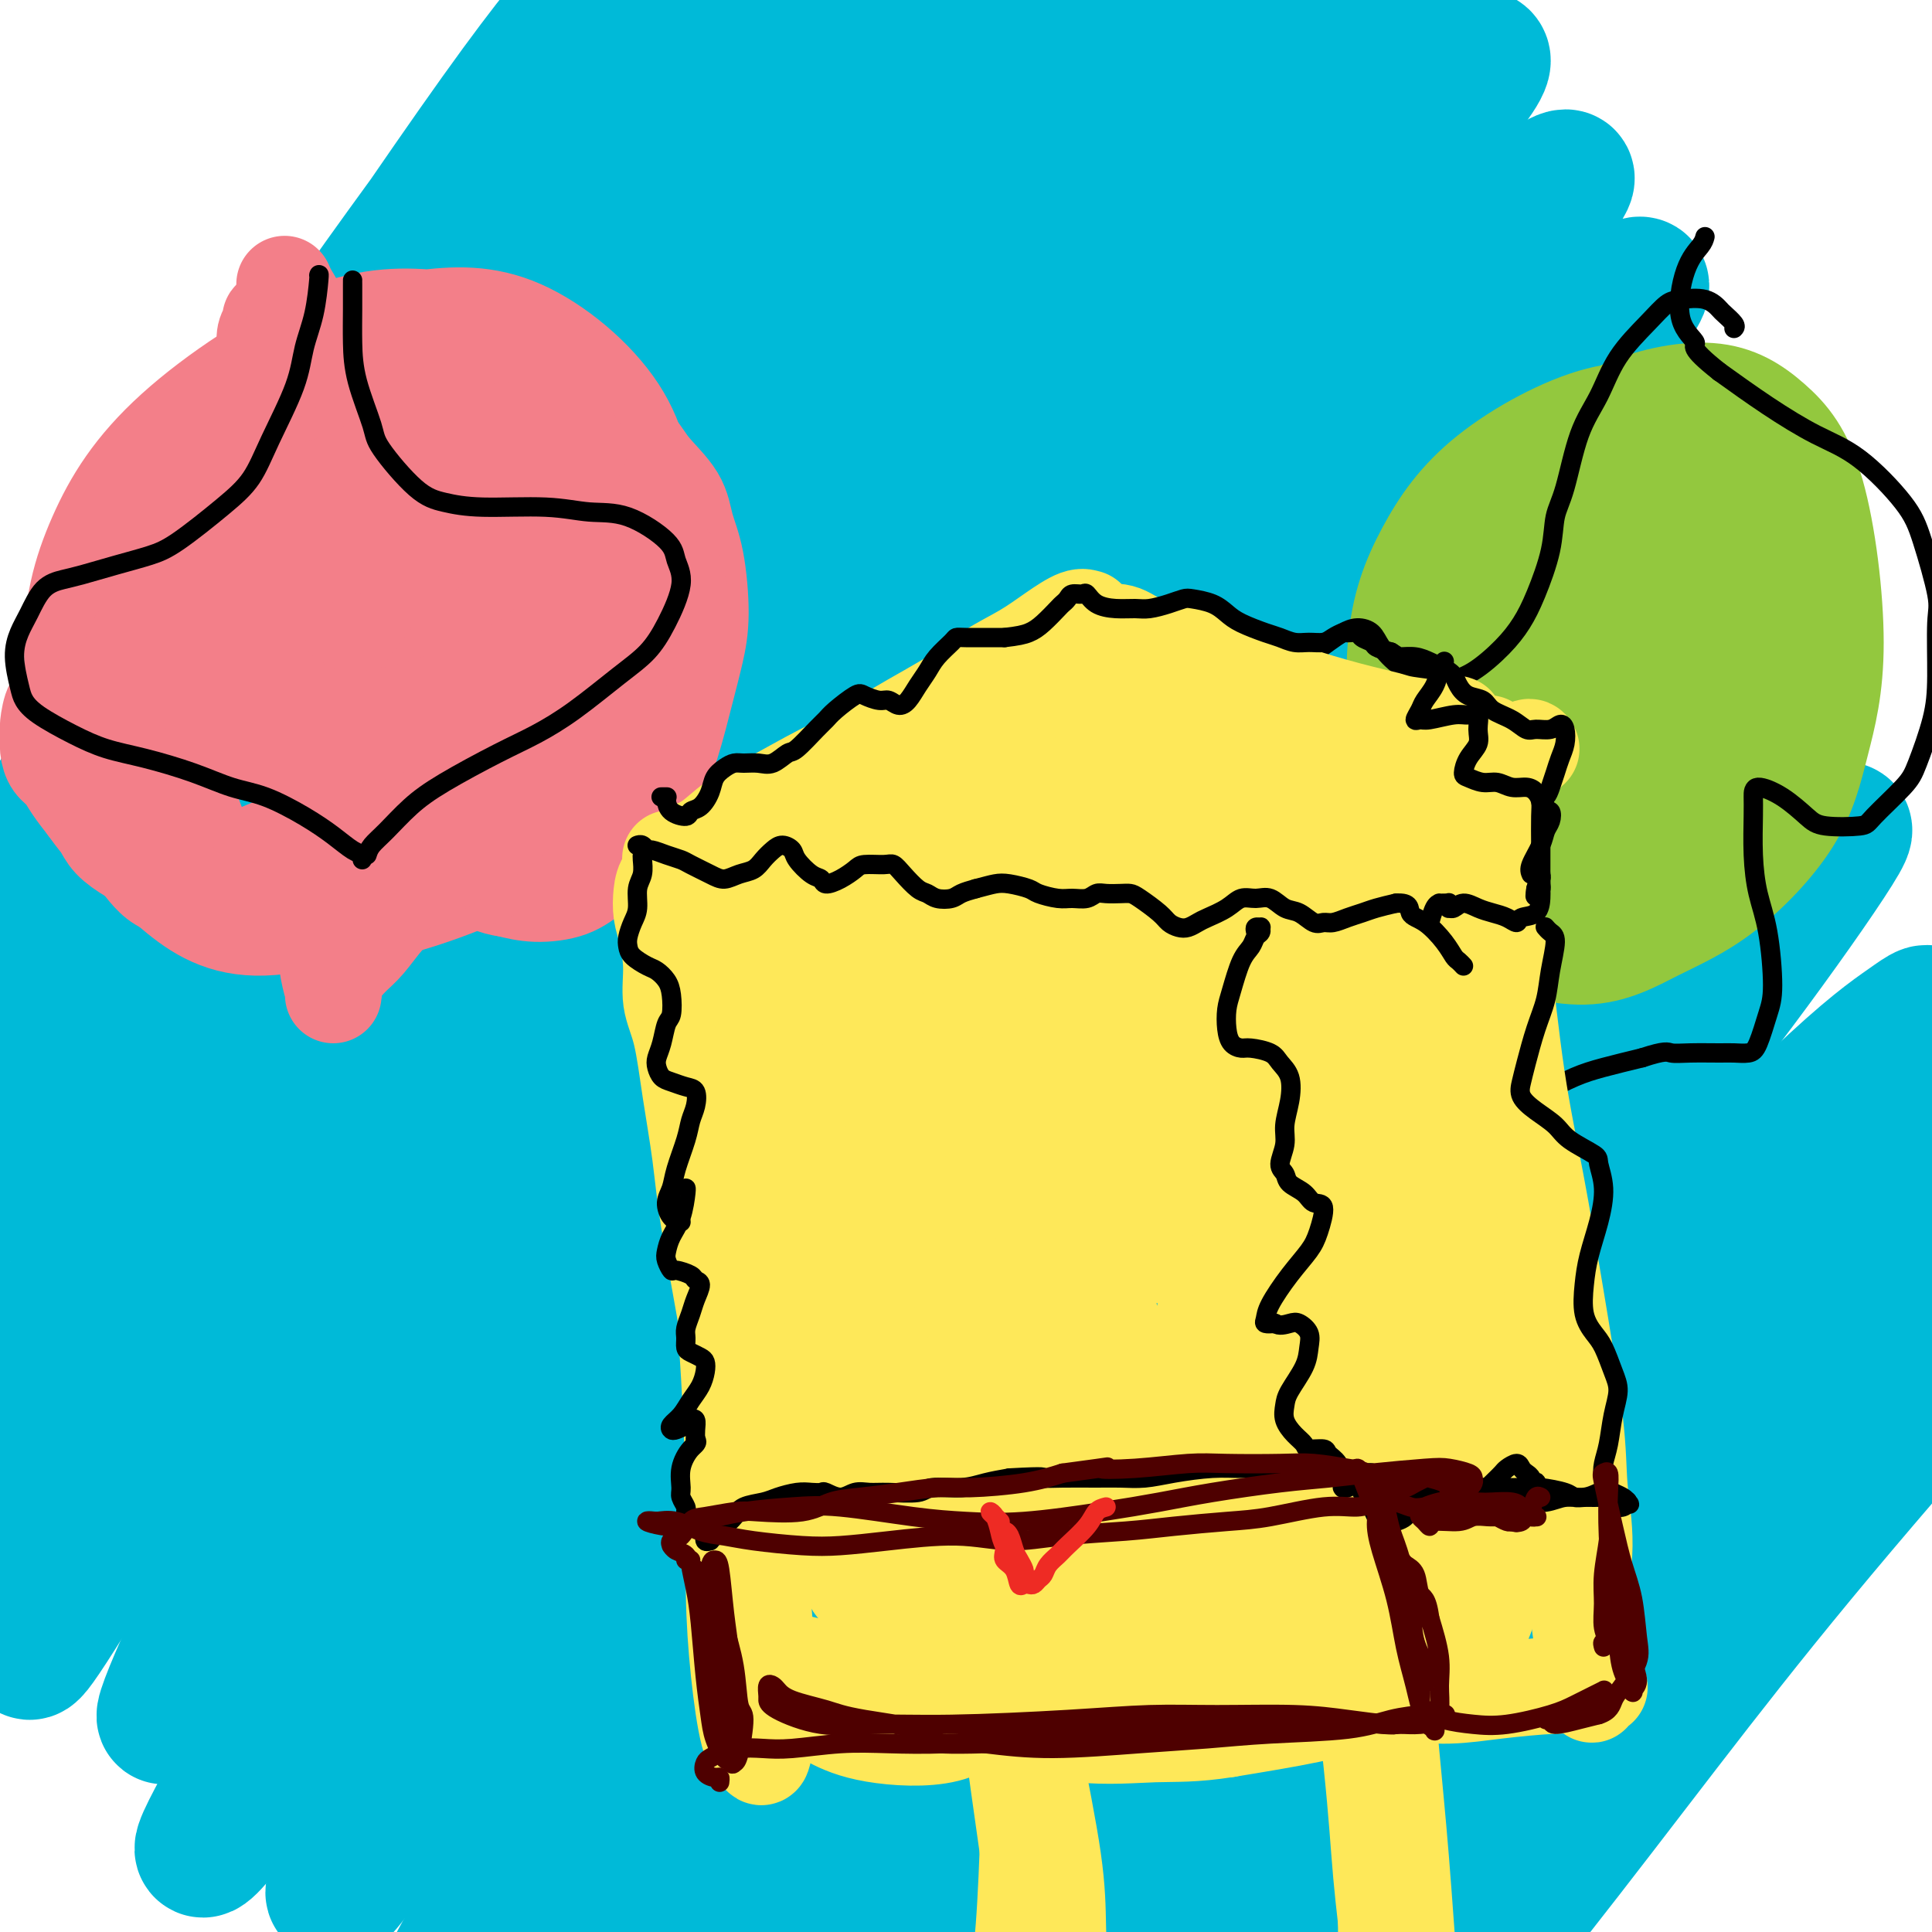 <svg viewBox='0 0 400 400' version='1.1' xmlns='http://www.w3.org/2000/svg' xmlns:xlink='http://www.w3.org/1999/xlink'><g fill='none' stroke='#004E6A' stroke-width='28' stroke-linecap='round' stroke-linejoin='round'><path d='M62,155c-0.205,-0.080 -0.411,-0.161 0,-1c0.411,-0.839 1.438,-2.437 3,-4c1.562,-1.563 3.658,-3.092 7,-6c3.342,-2.908 7.929,-7.196 12,-12c4.071,-4.804 7.626,-10.123 12,-15c4.374,-4.877 9.567,-9.313 17,-17c7.433,-7.687 17.107,-18.624 25,-27c7.893,-8.376 14.006,-14.191 20,-20c5.994,-5.809 11.868,-11.613 18,-17c6.132,-5.387 12.520,-10.358 16,-13c3.480,-2.642 4.051,-2.953 4,-3c-0.051,-0.047 -0.724,0.172 -5,4c-4.276,3.828 -12.156,11.265 -20,19c-7.844,7.735 -15.653,15.768 -24,24c-8.347,8.232 -17.231,16.662 -30,30c-12.769,13.338 -29.422,31.585 -42,46c-12.578,14.415 -21.081,24.998 -29,35c-7.919,10.002 -15.255,19.424 -22,29c-6.745,9.576 -12.899,19.307 -16,25c-3.101,5.693 -3.150,7.349 -3,8c0.150,0.651 0.499,0.298 4,-4c3.501,-4.298 10.153,-12.542 17,-21c6.847,-8.458 13.887,-17.130 21,-26c7.113,-8.870 14.297,-17.937 26,-32c11.703,-14.063 27.924,-33.121 41,-48c13.076,-14.879 23.007,-25.580 33,-36c9.993,-10.420 20.048,-20.560 32,-31c11.952,-10.440 25.799,-21.179 34,-27c8.201,-5.821 10.755,-6.725 13,-7c2.245,-0.275 4.181,0.080 1,5c-3.181,4.920 -11.480,14.406 -20,24c-8.520,9.594 -17.260,19.297 -26,29'/><path d='M181,66c-12.479,13.885 -20.675,22.099 -33,36c-12.325,13.901 -28.779,33.490 -45,54c-16.221,20.510 -32.210,41.940 -41,54c-8.790,12.060 -10.381,14.748 -16,24c-5.619,9.252 -15.265,25.068 -20,33c-4.735,7.932 -4.557,7.981 -4,8c0.557,0.019 1.495,0.009 6,-6c4.505,-6.009 12.579,-18.017 21,-30c8.421,-11.983 17.189,-23.940 26,-36c8.811,-12.060 17.667,-24.221 32,-42c14.333,-17.779 34.145,-41.174 50,-59c15.855,-17.826 27.753,-30.083 40,-42c12.247,-11.917 24.843,-23.495 38,-34c13.157,-10.505 26.876,-19.937 34,-24c7.124,-4.063 7.653,-2.756 7,-1c-0.653,1.756 -2.488,3.962 -10,12c-7.512,8.038 -20.700,21.909 -33,35c-12.300,13.091 -23.712,25.401 -35,38c-11.288,12.599 -22.451,25.488 -38,45c-15.549,19.512 -35.484,45.648 -50,65c-14.516,19.352 -23.612,31.919 -32,45c-8.388,13.081 -16.066,26.676 -21,37c-4.934,10.324 -7.124,17.378 -8,21c-0.876,3.622 -0.438,3.811 0,4'/></g>
<g fill='none' stroke='#00BAD8' stroke-width='28' stroke-linecap='round' stroke-linejoin='round'><path d='M9,249c-0.278,-0.153 -0.557,-0.306 -1,-1c-0.443,-0.694 -1.051,-1.927 -1,-4c0.051,-2.073 0.760,-4.984 5,-13c4.240,-8.016 12.012,-21.137 19,-33c6.988,-11.863 13.194,-22.468 20,-33c6.806,-10.532 14.212,-20.992 26,-37c11.788,-16.008 27.956,-37.563 41,-54c13.044,-16.437 22.962,-27.755 33,-39c10.038,-11.245 20.194,-22.418 31,-34c10.806,-11.582 22.261,-23.575 29,-30c6.739,-6.425 8.763,-7.284 10,-8c1.237,-0.716 1.687,-1.291 -2,3c-3.687,4.291 -11.510,13.448 -20,23c-8.490,9.552 -17.645,19.497 -27,30c-9.355,10.503 -18.910,21.562 -33,39c-14.090,17.438 -32.717,41.254 -47,60c-14.283,18.746 -24.223,32.420 -34,46c-9.777,13.580 -19.391,27.064 -29,42c-9.609,14.936 -19.212,31.323 -25,41c-5.788,9.677 -7.761,12.646 -9,15c-1.239,2.354 -1.744,4.095 0,1c1.744,-3.095 5.737,-11.026 11,-20c5.263,-8.974 11.796,-18.990 18,-29c6.204,-10.010 12.079,-20.014 24,-38c11.921,-17.986 29.889,-43.954 40,-58c10.111,-14.046 12.364,-16.170 23,-29c10.636,-12.830 29.654,-36.366 47,-55c17.346,-18.634 33.021,-32.366 42,-40c8.979,-7.634 11.262,-9.170 15,-11c3.738,-1.830 8.929,-3.954 10,-3c1.071,0.954 -1.980,4.987 -10,15c-8.020,10.013 -21.010,26.007 -34,42'/><path d='M181,37c-12.178,15.361 -20.622,25.263 -35,44c-14.378,18.737 -34.688,46.309 -50,68c-15.312,21.691 -25.626,37.499 -36,54c-10.374,16.501 -20.809,33.693 -32,53c-11.191,19.307 -23.138,40.728 -30,54c-6.862,13.272 -8.637,18.396 -10,22c-1.363,3.604 -2.312,5.687 0,2c2.312,-3.687 7.885,-13.144 14,-24c6.115,-10.856 12.772,-23.113 21,-38c8.228,-14.887 18.028,-32.405 28,-49c9.972,-16.595 20.118,-32.265 36,-55c15.882,-22.735 37.501,-52.533 55,-75c17.499,-22.467 30.880,-37.603 44,-52c13.120,-14.397 25.981,-28.054 40,-41c14.019,-12.946 29.196,-25.182 37,-31c7.804,-5.818 8.234,-5.217 8,-4c-0.234,1.217 -1.132,3.049 -8,11c-6.868,7.951 -19.704,22.021 -32,36c-12.296,13.979 -24.050,27.867 -36,42c-11.950,14.133 -24.095,28.510 -41,51c-16.905,22.490 -38.569,53.091 -55,77c-16.431,23.909 -27.628,41.124 -38,58c-10.372,16.876 -19.919,33.413 -29,50c-9.081,16.587 -17.695,33.225 -22,42c-4.305,8.775 -4.302,9.688 -4,10c0.302,0.312 0.902,0.023 6,-8c5.098,-8.023 14.695,-23.780 24,-39c9.305,-15.220 18.319,-29.904 28,-45c9.681,-15.096 20.030,-30.603 36,-53c15.970,-22.397 37.563,-51.685 55,-74c17.437,-22.315 30.719,-37.658 44,-53'/><path d='M199,70c22.684,-27.705 29.893,-33.467 43,-45c13.107,-11.533 32.112,-28.835 43,-38c10.888,-9.165 13.661,-10.192 15,-10c1.339,0.192 1.246,1.601 -1,5c-2.246,3.399 -6.643,8.786 -18,22c-11.357,13.214 -29.673,34.254 -44,51c-14.327,16.746 -24.666,29.197 -42,51c-17.334,21.803 -41.662,52.957 -59,77c-17.338,24.043 -27.685,40.974 -39,59c-11.315,18.026 -23.596,37.145 -33,53c-9.404,15.855 -15.929,28.444 -21,39c-5.071,10.556 -8.687,19.079 -9,21c-0.313,1.921 2.677,-2.759 6,-8c3.323,-5.241 6.979,-11.044 16,-26c9.021,-14.956 23.409,-39.065 35,-58c11.591,-18.935 20.387,-32.696 36,-55c15.613,-22.304 38.043,-53.151 56,-76c17.957,-22.849 31.441,-37.701 45,-52c13.559,-14.299 27.192,-28.047 39,-39c11.808,-10.953 21.789,-19.112 29,-24c7.211,-4.888 11.651,-6.504 11,-4c-0.651,2.504 -6.394,9.129 -13,17c-6.606,7.871 -14.076,16.990 -29,34c-14.924,17.010 -37.304,41.913 -55,63c-17.696,21.087 -30.709,38.360 -44,56c-13.291,17.640 -26.862,35.649 -43,60c-16.138,24.351 -34.844,55.044 -47,76c-12.156,20.956 -17.764,32.174 -23,42c-5.236,9.826 -10.102,18.261 -11,21c-0.898,2.739 2.172,-0.217 7,-7c4.828,-6.783 11.414,-17.391 18,-28'/><path d='M67,347c7.714,-11.614 14.499,-23.150 28,-44c13.501,-20.850 33.719,-51.015 51,-75c17.281,-23.985 31.625,-41.790 46,-59c14.375,-17.210 28.782,-33.823 47,-53c18.218,-19.177 40.246,-40.917 54,-54c13.754,-13.083 19.232,-17.510 24,-21c4.768,-3.490 8.825,-6.045 7,-3c-1.825,3.045 -9.531,11.690 -19,22c-9.469,10.310 -20.701,22.286 -32,35c-11.299,12.714 -22.666,26.165 -40,48c-17.334,21.835 -40.636,52.054 -58,76c-17.364,23.946 -28.789,41.618 -40,59c-11.211,17.382 -22.209,34.475 -33,53c-10.791,18.525 -21.376,38.484 -27,49c-5.624,10.516 -6.287,11.589 -6,12c0.287,0.411 1.524,0.159 7,-8c5.476,-8.159 15.190,-24.225 25,-40c9.810,-15.775 19.717,-31.259 30,-47c10.283,-15.741 20.944,-31.740 38,-55c17.056,-23.260 40.508,-53.782 59,-76c18.492,-22.218 32.025,-36.132 45,-49c12.975,-12.868 25.394,-24.690 37,-35c11.606,-10.310 22.400,-19.107 27,-22c4.600,-2.893 3.005,0.119 0,4c-3.005,3.881 -7.422,8.630 -18,21c-10.578,12.370 -27.319,32.360 -42,50c-14.681,17.640 -27.304,32.928 -40,49c-12.696,16.072 -25.465,32.926 -42,57c-16.535,24.074 -36.836,55.366 -51,78c-14.164,22.634 -22.190,36.610 -29,49c-6.810,12.390 -12.405,23.195 -18,34'/><path d='M97,402c-8.876,16.196 -7.564,15.186 -5,12c2.564,-3.186 6.382,-8.548 11,-16c4.618,-7.452 10.038,-16.996 21,-35c10.962,-18.004 27.468,-44.470 42,-66c14.532,-21.530 27.092,-38.125 40,-55c12.908,-16.875 26.166,-34.031 44,-54c17.834,-19.969 40.244,-42.753 55,-57c14.756,-14.247 21.859,-19.959 28,-25c6.141,-5.041 11.320,-9.411 11,-8c-0.320,1.411 -6.138,8.604 -14,18c-7.862,9.396 -17.769,20.994 -28,33c-10.231,12.006 -20.788,24.422 -37,45c-16.212,20.578 -38.080,49.320 -55,72c-16.920,22.680 -28.893,39.297 -40,56c-11.107,16.703 -21.347,33.493 -32,51c-10.653,17.507 -21.718,35.733 -27,45c-5.282,9.267 -4.780,9.577 -4,9c0.780,-0.577 1.839,-2.041 8,-12c6.161,-9.959 17.422,-28.412 28,-45c10.578,-16.588 20.471,-31.312 31,-47c10.529,-15.688 21.693,-32.342 39,-55c17.307,-22.658 40.756,-51.321 59,-72c18.244,-20.679 31.284,-33.375 44,-45c12.716,-11.625 25.108,-22.178 35,-30c9.892,-7.822 17.284,-12.913 19,-13c1.716,-0.087 -2.243,4.831 -7,11c-4.757,6.169 -10.313,13.589 -23,29c-12.687,15.411 -32.504,38.811 -49,59c-16.496,20.189 -29.672,37.166 -43,55c-13.328,17.834 -26.808,36.524 -41,58c-14.192,21.476 -29.096,45.738 -44,70'/><path d='M163,390c-17.188,26.712 -17.659,29.492 -20,35c-2.341,5.508 -6.552,13.745 -7,15c-0.448,1.255 2.866,-4.472 8,-13c5.134,-8.528 12.086,-19.858 19,-32c6.914,-12.142 13.790,-25.096 27,-46c13.210,-20.904 32.756,-49.757 49,-72c16.244,-22.243 29.187,-37.876 42,-53c12.813,-15.124 25.494,-29.741 40,-45c14.506,-15.259 30.835,-31.162 40,-39c9.165,-7.838 11.165,-7.611 12,-7c0.835,0.611 0.504,1.607 -6,10c-6.504,8.393 -19.182,24.183 -31,39c-11.818,14.817 -22.777,28.660 -34,43c-11.223,14.340 -22.709,29.175 -38,51c-15.291,21.825 -34.388,50.638 -48,72c-13.612,21.362 -21.738,35.271 -29,48c-7.262,12.729 -13.661,24.276 -18,33c-4.339,8.724 -6.618,14.625 -6,15c0.618,0.375 4.134,-4.775 8,-11c3.866,-6.225 8.082,-13.526 18,-29c9.918,-15.474 25.539,-39.123 39,-59c13.461,-19.877 24.762,-35.982 37,-52c12.238,-16.018 25.414,-31.947 42,-50c16.586,-18.053 36.584,-38.229 49,-50c12.416,-11.771 17.251,-15.138 21,-18c3.749,-2.862 6.412,-5.219 4,-1c-2.412,4.219 -9.898,15.015 -18,26c-8.102,10.985 -16.821,22.161 -26,34c-9.179,11.839 -18.817,24.341 -32,43c-13.183,18.659 -29.909,43.474 -42,62c-12.091,18.526 -19.545,30.763 -27,43'/><path d='M236,382c-13.927,22.381 -14.245,25.833 -17,32c-2.755,6.167 -7.948,15.048 -9,18c-1.052,2.952 2.038,-0.025 5,-4c2.962,-3.975 5.798,-8.948 14,-21c8.202,-12.052 21.770,-31.185 34,-48c12.230,-16.815 23.121,-31.313 34,-45c10.879,-13.687 21.747,-26.562 36,-42c14.253,-15.438 31.890,-33.440 43,-44c11.110,-10.560 15.692,-13.678 19,-16c3.308,-2.322 5.342,-3.847 3,0c-2.342,3.847 -9.060,13.068 -17,23c-7.940,9.932 -17.102,20.576 -26,32c-8.898,11.424 -17.532,23.630 -30,41c-12.468,17.370 -28.769,39.906 -40,56c-11.231,16.094 -17.392,25.746 -23,35c-5.608,9.254 -10.662,18.109 -14,24c-3.338,5.891 -4.958,8.819 -4,8c0.958,-0.819 4.495,-5.385 8,-11c3.505,-5.615 6.977,-12.278 16,-26c9.023,-13.722 23.596,-34.503 36,-51c12.404,-16.497 22.640,-28.710 33,-41c10.360,-12.290 20.844,-24.658 33,-37c12.156,-12.342 25.984,-24.658 33,-31c7.016,-6.342 7.222,-6.711 7,-6c-0.222,0.711 -0.870,2.502 -7,10c-6.130,7.498 -17.742,20.702 -28,33c-10.258,12.298 -19.163,23.690 -28,35c-8.837,11.310 -17.606,22.537 -28,37c-10.394,14.463 -22.414,32.163 -30,44c-7.586,11.837 -10.739,17.811 -13,22c-2.261,4.189 -3.631,6.595 -5,9'/><path d='M271,418c-6.508,11.007 1.223,1.026 7,-7c5.777,-8.026 9.601,-14.096 15,-22c5.399,-7.904 12.372,-17.640 24,-32c11.628,-14.360 27.912,-33.343 41,-48c13.088,-14.657 22.980,-24.987 33,-34c10.020,-9.013 20.168,-16.708 29,-23c8.832,-6.292 16.346,-11.180 19,-12c2.654,-0.820 0.446,2.430 -3,7c-3.446,4.570 -8.129,10.461 -18,22c-9.871,11.539 -24.930,28.726 -37,43c-12.070,14.274 -21.151,25.635 -30,37c-8.849,11.365 -17.467,22.734 -27,35c-9.533,12.266 -19.980,25.428 -26,33c-6.020,7.572 -7.614,9.556 -9,9c-1.386,-0.556 -2.566,-3.650 -3,-6c-0.434,-2.350 -0.124,-3.957 0,-6c0.124,-2.043 0.062,-4.521 0,-7'/><path d='M155,81c-0.471,0.021 -0.943,0.042 -1,0c-0.057,-0.042 0.299,-0.149 -1,1c-1.299,1.149 -4.254,3.552 -7,7c-2.746,3.448 -5.283,7.941 -11,16c-5.717,8.059 -14.616,19.685 -22,30c-7.384,10.315 -13.254,19.320 -19,28c-5.746,8.680 -11.366,17.034 -18,27c-6.634,9.966 -14.280,21.543 -19,28c-4.720,6.457 -6.513,7.793 -8,9c-1.487,1.207 -2.667,2.283 -2,-1c0.667,-3.283 3.181,-10.925 7,-20c3.819,-9.075 8.942,-19.582 14,-30c5.058,-10.418 10.052,-20.747 19,-37c8.948,-16.253 21.848,-38.431 32,-55c10.152,-16.569 17.554,-27.531 25,-38c7.446,-10.469 14.937,-20.445 20,-28c5.063,-7.555 7.697,-12.688 9,-15c1.303,-2.312 1.273,-1.802 -3,2c-4.273,3.802 -12.790,10.897 -25,24c-12.210,13.103 -28.114,32.214 -41,48c-12.886,15.786 -22.756,28.249 -33,42c-10.244,13.751 -20.863,28.792 -30,42c-9.137,13.208 -16.792,24.583 -23,34c-6.208,9.417 -10.968,16.877 -14,22c-3.032,5.123 -4.334,7.910 -3,5c1.334,-2.910 5.304,-11.518 10,-21c4.696,-9.482 10.118,-19.838 16,-31c5.882,-11.162 12.225,-23.129 23,-40c10.775,-16.871 25.981,-38.646 38,-55c12.019,-16.354 20.851,-27.288 30,-38c9.149,-10.712 18.614,-21.204 25,-28c6.386,-6.796 9.693,-9.898 13,-13'/><path d='M156,-4c6.500,-6.915 3.749,-3.703 -1,1c-4.749,4.703 -11.495,10.898 -22,23c-10.505,12.102 -24.770,30.113 -37,45c-12.230,14.887 -22.426,26.651 -32,39c-9.574,12.349 -18.527,25.281 -27,37c-8.473,11.719 -16.467,22.223 -22,30c-5.533,7.777 -8.603,12.825 -11,16c-2.397,3.175 -4.119,4.475 -2,-1c2.119,-5.475 8.079,-17.726 12,-25c3.921,-7.274 5.802,-9.572 12,-20c6.198,-10.428 16.714,-28.988 29,-48c12.286,-19.012 26.341,-38.477 37,-53c10.659,-14.523 17.922,-24.104 25,-33c7.078,-8.896 13.972,-17.108 18,-22c4.028,-4.892 5.190,-6.466 3,-4c-2.190,2.466 -7.731,8.970 -13,15c-5.269,6.030 -10.265,11.585 -22,28c-11.735,16.415 -30.210,43.690 -39,57c-8.790,13.310 -7.895,12.655 -7,12'/></g>
<g fill='none' stroke='#F37F89' stroke-width='20' stroke-linecap='round' stroke-linejoin='round'><path d='M57,66c-0.452,-0.068 -0.903,-0.136 -1,0c-0.097,0.136 0.162,0.475 0,1c-0.162,0.525 -0.745,1.234 -1,2c-0.255,0.766 -0.182,1.588 0,3c0.182,1.412 0.472,3.412 1,5c0.528,1.588 1.295,2.763 2,4c0.705,1.237 1.350,2.535 2,5c0.650,2.465 1.307,6.097 2,9c0.693,2.903 1.423,5.079 2,7c0.577,1.921 1.002,3.589 1,6c-0.002,2.411 -0.431,5.565 -1,8c-0.569,2.435 -1.276,4.150 -2,6c-0.724,1.850 -1.463,3.834 -3,6c-1.537,2.166 -3.871,4.513 -6,6c-2.129,1.487 -4.053,2.115 -6,3c-1.947,0.885 -3.918,2.027 -6,3c-2.082,0.973 -4.276,1.778 -6,2c-1.724,0.222 -2.978,-0.137 -4,0c-1.022,0.137 -1.810,0.772 -3,1c-1.190,0.228 -2.780,0.051 -4,0c-1.220,-0.051 -2.071,0.025 -3,0c-0.929,-0.025 -1.937,-0.151 -3,0c-1.063,0.151 -2.179,0.578 -3,1c-0.821,0.422 -1.345,0.840 -2,1c-0.655,0.160 -1.441,0.063 -2,1c-0.559,0.937 -0.890,2.908 -1,4c-0.110,1.092 0.000,1.306 0,2c-0.000,0.694 -0.111,1.868 0,3c0.111,1.132 0.442,2.221 1,3c0.558,0.779 1.343,1.248 2,2c0.657,0.752 1.188,1.786 2,3c0.812,1.214 1.906,2.607 3,4'/><path d='M18,167c1.847,2.622 2.466,3.176 3,4c0.534,0.824 0.983,1.916 2,3c1.017,1.084 2.600,2.160 4,3c1.400,0.840 2.616,1.445 4,2c1.384,0.555 2.937,1.059 5,2c2.063,0.941 4.636,2.318 7,3c2.364,0.682 4.519,0.670 6,1c1.481,0.330 2.288,1.000 4,2c1.712,1.000 4.328,2.328 6,3c1.672,0.672 2.399,0.689 3,1c0.601,0.311 1.075,0.916 2,2c0.925,1.084 2.300,2.647 3,4c0.700,1.353 0.724,2.497 1,4c0.276,1.503 0.805,3.366 1,4c0.195,0.634 0.056,0.038 0,0c-0.056,-0.038 -0.028,0.481 0,1'/><path d='M59,59c-0.066,-0.154 -0.131,-0.309 0,0c0.131,0.309 0.459,1.080 1,2c0.541,0.920 1.295,1.988 2,4c0.705,2.012 1.360,4.968 2,7c0.640,2.032 1.266,3.139 2,5c0.734,1.861 1.577,4.475 3,7c1.423,2.525 3.426,4.961 5,7c1.574,2.039 2.720,3.679 4,5c1.280,1.321 2.695,2.321 5,3c2.305,0.679 5.501,1.037 8,1c2.499,-0.037 4.301,-0.470 6,-1c1.699,-0.530 3.294,-1.159 6,-2c2.706,-0.841 6.524,-1.895 9,-3c2.476,-1.105 3.609,-2.261 5,-3c1.391,-0.739 3.041,-1.060 5,-1c1.959,0.060 4.226,0.500 6,1c1.774,0.500 3.056,1.062 4,2c0.944,0.938 1.550,2.254 3,4c1.450,1.746 3.745,3.921 5,6c1.255,2.079 1.469,4.063 2,6c0.531,1.937 1.377,3.828 2,7c0.623,3.172 1.023,7.624 1,11c-0.023,3.376 -0.469,5.677 -1,8c-0.531,2.323 -1.148,4.670 -2,8c-0.852,3.330 -1.939,7.643 -3,11c-1.061,3.357 -2.098,5.757 -3,8c-0.902,2.243 -1.671,4.329 -3,7c-1.329,2.671 -3.218,5.929 -5,8c-1.782,2.071 -3.457,2.957 -5,4c-1.543,1.043 -2.954,2.242 -5,3c-2.046,0.758 -4.727,1.074 -7,1c-2.273,-0.074 -4.136,-0.537 -6,-1'/><path d='M105,184c-3.058,-0.385 -4.204,-1.346 -6,-2c-1.796,-0.654 -4.241,-1.000 -6,-1c-1.759,-0.000 -2.831,0.345 -4,1c-1.169,0.655 -2.435,1.619 -4,3c-1.565,1.381 -3.428,3.180 -5,5c-1.572,1.820 -2.854,3.662 -4,5c-1.146,1.338 -2.156,2.172 -3,3c-0.844,0.828 -1.521,1.650 -2,2c-0.479,0.350 -0.758,0.230 -1,0c-0.242,-0.230 -0.447,-0.568 0,-2c0.447,-1.432 1.545,-3.958 3,-7c1.455,-3.042 3.265,-6.600 5,-10c1.735,-3.400 3.393,-6.642 6,-12c2.607,-5.358 6.164,-12.834 9,-18c2.836,-5.166 4.953,-8.024 7,-11c2.047,-2.976 4.024,-6.071 6,-9c1.976,-2.929 3.949,-5.692 5,-7c1.051,-1.308 1.179,-1.161 1,-1c-0.179,0.161 -0.666,0.337 -2,2c-1.334,1.663 -3.516,4.813 -6,8c-2.484,3.187 -5.271,6.411 -8,10c-2.729,3.589 -5.399,7.544 -8,11c-2.601,3.456 -5.134,6.412 -8,9c-2.866,2.588 -6.064,4.808 -8,6c-1.936,1.192 -2.611,1.356 -3,0c-0.389,-1.356 -0.492,-4.231 0,-7c0.492,-2.769 1.579,-5.433 3,-9c1.421,-3.567 3.175,-8.039 5,-12c1.825,-3.961 3.722,-7.413 6,-11c2.278,-3.587 4.937,-7.311 7,-9c2.063,-1.689 3.532,-1.345 5,-1'/><path d='M95,120c1.303,0.167 2.061,1.083 2,4c-0.061,2.917 -0.940,7.833 -2,12c-1.060,4.167 -2.302,7.584 -5,12c-2.698,4.416 -6.853,9.829 -11,14c-4.147,4.171 -8.287,7.099 -12,10c-3.713,2.901 -6.999,5.775 -12,8c-5.001,2.225 -11.716,3.802 -16,4c-4.284,0.198 -6.136,-0.982 -8,-3c-1.864,-2.018 -3.741,-4.874 -5,-8c-1.259,-3.126 -1.901,-6.523 -1,-12c0.901,-5.477 3.343,-13.036 6,-18c2.657,-4.964 5.527,-7.334 9,-10c3.473,-2.666 7.549,-5.627 13,-8c5.451,-2.373 12.279,-4.158 17,-4c4.721,0.158 7.336,2.259 10,4c2.664,1.741 5.377,3.122 7,6c1.623,2.878 2.156,7.251 2,11c-0.156,3.749 -1.002,6.872 -3,10c-1.998,3.128 -5.148,6.259 -8,9c-2.852,2.741 -5.407,5.092 -10,8c-4.593,2.908 -11.226,6.375 -16,8c-4.774,1.625 -7.691,1.410 -10,1c-2.309,-0.410 -4.011,-1.015 -5,-4c-0.989,-2.985 -1.265,-8.349 0,-13c1.265,-4.651 4.070,-8.589 7,-13c2.930,-4.411 5.983,-9.297 12,-14c6.017,-4.703 14.996,-9.224 22,-12c7.004,-2.776 12.032,-3.806 17,-4c4.968,-0.194 9.876,0.448 14,3c4.124,2.552 7.464,7.015 9,11c1.536,3.985 1.268,7.493 1,11'/><path d='M119,143c-0.281,3.583 -1.485,7.040 -5,11c-3.515,3.960 -9.342,8.422 -14,12c-4.658,3.578 -8.147,6.273 -13,8c-4.853,1.727 -11.071,2.486 -15,2c-3.929,-0.486 -5.570,-2.216 -7,-5c-1.430,-2.784 -2.650,-6.622 -3,-11c-0.350,-4.378 0.168,-9.295 3,-16c2.832,-6.705 7.976,-15.198 13,-21c5.024,-5.802 9.929,-8.912 15,-12c5.071,-3.088 10.309,-6.154 17,-7c6.691,-0.846 14.835,0.530 20,3c5.165,2.470 7.350,6.036 9,10c1.650,3.964 2.766,8.328 2,15c-0.766,6.672 -3.413,15.653 -7,22c-3.587,6.347 -8.114,10.059 -13,14c-4.886,3.941 -10.131,8.111 -18,12c-7.869,3.889 -18.363,7.496 -26,9c-7.637,1.504 -12.418,0.904 -17,0c-4.582,-0.904 -8.966,-2.111 -13,-7c-4.034,-4.889 -7.718,-13.458 -9,-21c-1.282,-7.542 -0.161,-14.056 1,-21c1.161,-6.944 2.361,-14.317 7,-23c4.639,-8.683 12.717,-18.676 20,-25c7.283,-6.324 13.771,-8.977 20,-11c6.229,-2.023 12.199,-3.414 19,-2c6.801,1.414 14.433,5.632 19,11c4.567,5.368 6.069,11.886 7,18c0.931,6.114 1.291,11.824 -1,20c-2.291,8.176 -7.232,18.817 -12,26c-4.768,7.183 -9.362,10.910 -15,15c-5.638,4.090 -12.319,8.545 -19,13'/><path d='M84,182c-10.684,6.048 -20.393,7.168 -28,7c-7.607,-0.168 -13.112,-1.622 -18,-4c-4.888,-2.378 -9.158,-5.678 -13,-13c-3.842,-7.322 -7.255,-18.665 -8,-28c-0.745,-9.335 1.177,-16.660 4,-24c2.823,-7.340 6.548,-14.694 14,-23c7.452,-8.306 18.630,-17.565 28,-23c9.370,-5.435 16.930,-7.045 24,-8c7.070,-0.955 13.649,-1.254 21,2c7.351,3.254 15.476,10.063 20,17c4.524,6.937 5.449,14.003 6,21c0.551,6.997 0.727,13.923 -2,23c-2.727,9.077 -8.359,20.303 -14,28c-5.641,7.697 -11.293,11.864 -17,16c-5.707,4.136 -11.470,8.243 -20,12c-8.530,3.757 -19.827,7.166 -28,7c-8.173,-0.166 -13.221,-3.907 -18,-8c-4.779,-4.093 -9.290,-8.537 -13,-17c-3.710,-8.463 -6.621,-20.945 -7,-31c-0.379,-10.055 1.773,-17.682 5,-25c3.227,-7.318 7.529,-14.328 16,-22c8.471,-7.672 21.111,-16.007 31,-20c9.889,-3.993 17.028,-3.646 24,-3c6.972,0.646 13.777,1.589 20,7c6.223,5.411 11.864,15.289 14,24c2.136,8.711 0.768,16.254 -1,23c-1.768,6.746 -3.935,12.694 -9,20c-5.065,7.306 -13.028,15.969 -20,22c-6.972,6.031 -12.954,9.432 -19,13c-6.046,3.568 -12.156,7.305 -19,8c-6.844,0.695 -14.422,-1.653 -22,-4'/><path d='M35,179c-5.437,-2.901 -8.031,-8.155 -10,-14c-1.969,-5.845 -3.314,-12.283 -1,-21c2.314,-8.717 8.289,-19.714 15,-27c6.711,-7.286 14.160,-10.860 22,-14c7.840,-3.140 16.070,-5.844 26,-6c9.930,-0.156 21.560,2.237 28,5c6.440,2.763 7.689,5.895 9,9c1.311,3.105 2.683,6.182 1,10c-1.683,3.818 -6.422,8.377 -11,12c-4.578,3.623 -8.996,6.309 -14,9c-5.004,2.691 -10.595,5.387 -18,8c-7.405,2.613 -16.624,5.141 -23,5c-6.376,-0.141 -9.908,-2.952 -13,-6c-3.092,-3.048 -5.743,-6.332 -5,-11c0.743,-4.668 4.879,-10.721 10,-15c5.121,-4.279 11.225,-6.786 18,-9c6.775,-2.214 14.219,-4.135 23,-5c8.781,-0.865 18.900,-0.674 25,0c6.100,0.674 8.183,1.833 10,3c1.817,1.167 3.369,2.344 3,5c-0.369,2.656 -2.657,6.792 -6,10c-3.343,3.208 -7.740,5.486 -12,8c-4.260,2.514 -8.382,5.262 -15,8c-6.618,2.738 -15.733,5.465 -22,6c-6.267,0.535 -9.687,-1.121 -13,-3c-3.313,-1.879 -6.518,-3.982 -8,-9c-1.482,-5.018 -1.243,-12.952 1,-19c2.243,-6.048 6.488,-10.209 11,-14c4.512,-3.791 9.292,-7.213 17,-10c7.708,-2.787 18.345,-4.939 25,-5c6.655,-0.061 9.327,1.970 12,4'/></g>
<g fill='none' stroke='#93C83E' stroke-width='20' stroke-linecap='round' stroke-linejoin='round'><path d='M316,154c-0.378,-0.841 -0.756,-1.682 -1,-2c-0.244,-0.318 -0.355,-0.114 -2,-2c-1.645,-1.886 -4.826,-5.861 -6,-9c-1.174,-3.139 -0.342,-5.440 0,-8c0.342,-2.560 0.194,-5.377 1,-10c0.806,-4.623 2.568,-11.052 5,-16c2.432,-4.948 5.535,-8.413 9,-12c3.465,-3.587 7.292,-7.294 13,-10c5.708,-2.706 13.297,-4.412 19,-4c5.703,0.412 9.520,2.941 13,6c3.480,3.059 6.621,6.648 9,15c2.379,8.352 3.994,21.466 4,31c0.006,9.534 -1.596,15.487 -3,21c-1.404,5.513 -2.609,10.587 -6,16c-3.391,5.413 -8.967,11.166 -14,15c-5.033,3.834 -9.522,5.748 -14,8c-4.478,2.252 -8.945,4.841 -15,5c-6.055,0.159 -13.699,-2.113 -19,-5c-5.301,-2.887 -8.260,-6.390 -11,-11c-2.740,-4.610 -5.262,-10.327 -7,-19c-1.738,-8.673 -2.693,-20.303 -2,-29c0.693,-8.697 3.033,-14.461 6,-20c2.967,-5.539 6.561,-10.852 13,-16c6.439,-5.148 15.725,-10.130 23,-12c7.275,-1.870 12.540,-0.628 18,1c5.460,1.628 11.114,3.642 16,9c4.886,5.358 9.004,14.060 11,21c1.996,6.940 1.869,12.119 1,17c-0.869,4.881 -2.480,9.463 -6,15c-3.520,5.537 -8.948,12.029 -14,17c-5.052,4.971 -9.729,8.420 -15,11c-5.271,2.580 -11.135,4.290 -17,6'/><path d='M325,183c-7.077,0.917 -16.269,0.209 -22,-2c-5.731,-2.209 -8.000,-5.920 -10,-13c-2.000,-7.080 -3.732,-17.529 -3,-26c0.732,-8.471 3.929,-14.965 8,-21c4.071,-6.035 9.017,-11.612 14,-16c4.983,-4.388 10.002,-7.588 17,-9c6.998,-1.412 15.974,-1.036 22,1c6.026,2.036 9.104,5.732 12,10c2.896,4.268 5.612,9.107 6,16c0.388,6.893 -1.552,15.841 -4,22c-2.448,6.159 -5.402,9.530 -9,13c-3.598,3.470 -7.838,7.038 -14,11c-6.162,3.962 -14.247,8.317 -20,10c-5.753,1.683 -9.174,0.695 -12,-1c-2.826,-1.695 -5.058,-4.098 -7,-10c-1.942,-5.902 -3.596,-15.303 -3,-23c0.596,-7.697 3.440,-13.688 7,-19c3.560,-5.312 7.836,-9.943 15,-13c7.164,-3.057 17.214,-4.541 24,-4c6.786,0.541 10.306,3.106 13,6c2.694,2.894 4.560,6.117 5,11c0.440,4.883 -0.547,11.427 -3,16c-2.453,4.573 -6.372,7.174 -10,10c-3.628,2.826 -6.964,5.876 -12,8c-5.036,2.124 -11.770,3.323 -16,3c-4.230,-0.323 -5.955,-2.169 -8,-5c-2.045,-2.831 -4.410,-6.648 -5,-13c-0.590,-6.352 0.594,-15.239 3,-21c2.406,-5.761 6.032,-8.397 10,-11c3.968,-2.603 8.276,-5.172 13,-5c4.724,0.172 9.862,3.086 15,6'/><path d='M351,114c3.157,2.412 3.548,5.440 4,8c0.452,2.560 0.965,4.650 -1,8c-1.965,3.350 -6.407,7.958 -10,11c-3.593,3.042 -6.338,4.516 -9,6c-2.662,1.484 -5.240,2.977 -8,2c-2.760,-0.977 -5.703,-4.423 -7,-8c-1.297,-3.577 -0.948,-7.285 0,-11c0.948,-3.715 2.493,-7.437 5,-11c2.507,-3.563 5.974,-6.965 11,-8c5.026,-1.035 11.609,0.298 16,2c4.391,1.702 6.588,3.773 8,7c1.412,3.227 2.038,7.609 1,11c-1.038,3.391 -3.741,5.790 -6,8c-2.259,2.210 -4.073,4.232 -7,6c-2.927,1.768 -6.965,3.284 -10,3c-3.035,-0.284 -5.067,-2.367 -7,-4c-1.933,-1.633 -3.766,-2.816 -5,-7c-1.234,-4.184 -1.867,-11.368 -1,-16c0.867,-4.632 3.236,-6.711 6,-9c2.764,-2.289 5.924,-4.787 10,-5c4.076,-0.213 9.068,1.858 12,4c2.932,2.142 3.804,4.354 4,7c0.196,2.646 -0.284,5.726 -2,9c-1.716,3.274 -4.666,6.743 -7,9c-2.334,2.257 -4.050,3.302 -6,4c-1.950,0.698 -4.134,1.050 -6,0c-1.866,-1.050 -3.414,-3.502 -4,-6c-0.586,-2.498 -0.209,-5.041 0,-8c0.209,-2.959 0.248,-6.335 2,-9c1.752,-2.665 5.215,-4.619 8,-5c2.785,-0.381 4.893,0.809 7,2'/><path d='M349,114c2.154,1.201 4.038,3.203 5,6c0.962,2.797 1.000,6.390 0,9c-1.000,2.610 -3.039,4.239 -5,6c-1.961,1.761 -3.845,3.655 -6,5c-2.155,1.345 -4.580,2.140 -6,2c-1.420,-0.140 -1.834,-1.216 -2,-3c-0.166,-1.784 -0.086,-4.274 1,-8c1.086,-3.726 3.176,-8.686 5,-12c1.824,-3.314 3.382,-4.981 5,-6c1.618,-1.019 3.298,-1.388 5,0c1.702,1.388 3.428,4.534 4,7c0.572,2.466 -0.009,4.253 -1,6c-0.991,1.747 -2.391,3.453 -4,5c-1.609,1.547 -3.425,2.933 -5,4c-1.575,1.067 -2.908,1.813 -4,2c-1.092,0.187 -1.942,-0.187 -3,-1c-1.058,-0.813 -2.323,-2.065 -3,-3c-0.677,-0.935 -0.765,-1.553 -1,-2c-0.235,-0.447 -0.618,-0.724 -1,-1'/></g>
<g fill='none' stroke='#000000' stroke-width='4' stroke-linecap='round' stroke-linejoin='round'><path d='M66,57c0.060,-0.203 0.119,-0.406 0,1c-0.119,1.406 -0.418,4.419 -1,7c-0.582,2.581 -1.449,4.728 -2,7c-0.551,2.272 -0.786,4.667 -2,8c-1.214,3.333 -3.407,7.603 -5,11c-1.593,3.397 -2.587,5.921 -4,8c-1.413,2.079 -3.246,3.713 -6,6c-2.754,2.287 -6.431,5.229 -9,7c-2.569,1.771 -4.032,2.373 -6,3c-1.968,0.627 -4.442,1.280 -7,2c-2.558,0.720 -5.199,1.507 -7,2c-1.801,0.493 -2.760,0.692 -4,1c-1.240,0.308 -2.760,0.726 -4,2c-1.240,1.274 -2.201,3.405 -3,5c-0.799,1.595 -1.438,2.656 -2,4c-0.562,1.344 -1.048,2.971 -1,5c0.048,2.029 0.628,4.459 1,6c0.372,1.541 0.534,2.194 1,3c0.466,0.806 1.234,1.766 3,3c1.766,1.234 4.529,2.744 7,4c2.471,1.256 4.650,2.260 7,3c2.350,0.740 4.872,1.215 8,2c3.128,0.785 6.864,1.879 10,3c3.136,1.121 5.673,2.269 8,3c2.327,0.731 4.445,1.046 7,2c2.555,0.954 5.546,2.546 8,4c2.454,1.454 4.369,2.771 6,4c1.631,1.229 2.978,2.369 4,3c1.022,0.631 1.721,0.752 2,1c0.279,0.248 0.140,0.624 0,1'/><path d='M73,58c-0.002,0.022 -0.004,0.043 0,1c0.004,0.957 0.013,2.849 0,5c-0.013,2.151 -0.048,4.562 0,7c0.048,2.438 0.181,4.905 1,8c0.819,3.095 2.326,6.819 3,9c0.674,2.181 0.516,2.818 2,5c1.484,2.182 4.610,5.909 7,8c2.390,2.091 4.042,2.546 6,3c1.958,0.454 4.220,0.908 8,1c3.780,0.092 9.078,-0.178 13,0c3.922,0.178 6.468,0.802 9,1c2.532,0.198 5.048,-0.031 8,1c2.952,1.031 6.339,3.321 8,5c1.661,1.679 1.596,2.746 2,4c0.404,1.254 1.276,2.694 1,5c-0.276,2.306 -1.699,5.478 -3,8c-1.301,2.522 -2.481,4.395 -4,6c-1.519,1.605 -3.377,2.942 -6,5c-2.623,2.058 -6.010,4.835 -9,7c-2.990,2.165 -5.584,3.717 -8,5c-2.416,1.283 -4.654,2.297 -8,4c-3.346,1.703 -7.800,4.094 -11,6c-3.200,1.906 -5.146,3.325 -7,5c-1.854,1.675 -3.614,3.605 -5,5c-1.386,1.395 -2.396,2.256 -3,3c-0.604,0.744 -0.802,1.372 -1,2'/><path d='M359,68c0.211,-0.210 0.422,-0.421 0,-1c-0.422,-0.579 -1.477,-1.527 -2,-2c-0.523,-0.473 -0.514,-0.471 -1,-1c-0.486,-0.529 -1.466,-1.590 -3,-2c-1.534,-0.410 -3.620,-0.170 -5,0c-1.380,0.170 -2.053,0.268 -3,1c-0.947,0.732 -2.168,2.096 -4,4c-1.832,1.904 -4.274,4.349 -6,7c-1.726,2.651 -2.737,5.510 -4,8c-1.263,2.490 -2.778,4.612 -4,8c-1.222,3.388 -2.150,8.044 -3,11c-0.850,2.956 -1.621,4.214 -2,6c-0.379,1.786 -0.365,4.099 -1,7c-0.635,2.901 -1.920,6.388 -3,9c-1.080,2.612 -1.956,4.348 -3,6c-1.044,1.652 -2.256,3.219 -4,5c-1.744,1.781 -4.018,3.775 -6,5c-1.982,1.225 -3.671,1.681 -5,2c-1.329,0.319 -2.298,0.502 -4,0c-1.702,-0.502 -4.136,-1.687 -6,-3c-1.864,-1.313 -3.159,-2.753 -4,-4c-0.841,-1.247 -1.229,-2.301 -2,-3c-0.771,-0.699 -1.925,-1.044 -3,-1c-1.075,0.044 -2.070,0.478 -3,1c-0.930,0.522 -1.794,1.133 -3,2c-1.206,0.867 -2.755,1.989 -4,3c-1.245,1.011 -2.187,1.909 -3,3c-0.813,1.091 -1.496,2.375 -2,4c-0.504,1.625 -0.828,3.591 -1,5c-0.172,1.409 -0.192,2.260 0,3c0.192,0.740 0.596,1.370 1,2'/><path d='M266,153c-0.148,2.801 0.482,2.804 1,3c0.518,0.196 0.923,0.587 1,1c0.077,0.413 -0.175,0.849 0,1c0.175,0.151 0.778,0.018 1,0c0.222,-0.018 0.062,0.080 0,0c-0.062,-0.080 -0.025,-0.339 0,0c0.025,0.339 0.037,1.274 0,2c-0.037,0.726 -0.122,1.241 0,2c0.122,0.759 0.450,1.762 1,3c0.550,1.238 1.321,2.711 2,4c0.679,1.289 1.265,2.393 2,3c0.735,0.607 1.620,0.715 3,1c1.380,0.285 3.254,0.745 5,1c1.746,0.255 3.365,0.303 5,0c1.635,-0.303 3.285,-0.958 6,-2c2.715,-1.042 6.496,-2.471 9,-3c2.504,-0.529 3.730,-0.158 5,0c1.270,0.158 2.583,0.105 4,1c1.417,0.895 2.937,2.740 4,5c1.063,2.260 1.668,4.937 2,7c0.332,2.063 0.390,3.512 0,7c-0.390,3.488 -1.227,9.015 -2,13c-0.773,3.985 -1.480,6.428 -2,9c-0.520,2.572 -0.851,5.273 -1,8c-0.149,2.727 -0.117,5.481 0,7c0.117,1.519 0.317,1.802 1,2c0.683,0.198 1.849,0.310 3,0c1.151,-0.310 2.288,-1.042 4,-2c1.712,-0.958 3.999,-2.143 6,-3c2.001,-0.857 3.714,-1.388 6,-2c2.286,-0.612 5.143,-1.306 8,-2'/><path d='M340,219c4.917,-1.619 5.208,-1.165 6,-1c0.792,0.165 2.085,0.042 4,0c1.915,-0.042 4.453,-0.002 6,0c1.547,0.002 2.103,-0.033 3,0c0.897,0.033 2.133,0.135 3,0c0.867,-0.135 1.364,-0.508 2,-2c0.636,-1.492 1.410,-4.104 2,-6c0.590,-1.896 0.995,-3.077 1,-6c0.005,-2.923 -0.391,-7.587 -1,-11c-0.609,-3.413 -1.431,-5.574 -2,-8c-0.569,-2.426 -0.884,-5.115 -1,-8c-0.116,-2.885 -0.032,-5.965 0,-8c0.032,-2.035 0.013,-3.025 0,-4c-0.013,-0.975 -0.021,-1.935 1,-2c1.021,-0.065 3.071,0.765 5,2c1.929,1.235 3.739,2.875 5,4c1.261,1.125 1.975,1.733 4,2c2.025,0.267 5.362,0.191 7,0c1.638,-0.191 1.578,-0.498 3,-2c1.422,-1.502 4.328,-4.198 6,-6c1.672,-1.802 2.111,-2.709 3,-5c0.889,-2.291 2.229,-5.966 3,-9c0.771,-3.034 0.973,-5.426 1,-9c0.027,-3.574 -0.121,-8.329 0,-11c0.121,-2.671 0.511,-3.258 0,-6c-0.511,-2.742 -1.925,-7.638 -3,-11c-1.075,-3.362 -1.813,-5.191 -4,-8c-2.187,-2.809 -5.823,-6.598 -9,-9c-3.177,-2.402 -5.894,-3.416 -9,-5c-3.106,-1.584 -6.602,-3.738 -10,-6c-3.398,-2.262 -6.699,-4.631 -10,-7'/><path d='M356,77c-6.825,-5.375 -4.887,-5.313 -5,-6c-0.113,-0.687 -2.278,-2.122 -3,-5c-0.722,-2.878 -0.002,-7.198 1,-10c1.002,-2.802 2.286,-4.086 3,-5c0.714,-0.914 0.857,-1.457 1,-2'/></g>
<g fill='none' stroke='#FEE859' stroke-width='20' stroke-linecap='round' stroke-linejoin='round'><path d='M143,195c0.025,-0.017 0.050,-0.035 0,0c-0.050,0.035 -0.174,0.122 0,1c0.174,0.878 0.645,2.547 1,5c0.355,2.453 0.595,5.690 1,9c0.405,3.310 0.974,6.691 2,13c1.026,6.309 2.509,15.544 3,23c0.491,7.456 -0.010,13.131 0,19c0.010,5.869 0.530,11.932 1,20c0.470,8.068 0.889,18.139 1,26c0.111,7.861 -0.087,13.510 0,19c0.087,5.490 0.458,10.822 1,16c0.542,5.178 1.256,10.202 2,13c0.744,2.798 1.517,3.370 2,4c0.483,0.630 0.675,1.317 1,0c0.325,-1.317 0.785,-4.639 1,-8c0.215,-3.361 0.187,-6.762 0,-10c-0.187,-3.238 -0.533,-6.314 -1,-12c-0.467,-5.686 -1.056,-13.982 -2,-21c-0.944,-7.018 -2.245,-12.759 -3,-18c-0.755,-5.241 -0.964,-9.983 -2,-17c-1.036,-7.017 -2.898,-16.310 -4,-23c-1.102,-6.690 -1.443,-10.776 -2,-15c-0.557,-4.224 -1.329,-8.587 -2,-13c-0.671,-4.413 -1.241,-8.875 -2,-12c-0.759,-3.125 -1.706,-4.913 -2,-7c-0.294,-2.087 0.067,-4.475 0,-7c-0.067,-2.525 -0.560,-5.189 -1,-7c-0.440,-1.811 -0.825,-2.770 -1,-4c-0.175,-1.230 -0.140,-2.732 0,-4c0.140,-1.268 0.384,-2.303 1,-3c0.616,-0.697 1.605,-1.056 3,-1c1.395,0.056 3.198,0.528 5,1'/><path d='M146,182c3.325,0.124 7.638,0.433 11,1c3.362,0.567 5.775,1.392 10,2c4.225,0.608 10.264,0.999 15,1c4.736,0.001 8.170,-0.389 12,-1c3.830,-0.611 8.054,-1.445 12,-2c3.946,-0.555 7.612,-0.832 13,-1c5.388,-0.168 12.496,-0.227 18,0c5.504,0.227 9.402,0.740 13,1c3.598,0.260 6.896,0.265 10,0c3.104,-0.265 6.014,-0.802 8,-1c1.986,-0.198 3.046,-0.056 4,0c0.954,0.056 1.800,0.027 2,0c0.200,-0.027 -0.248,-0.051 -1,1c-0.752,1.051 -1.809,3.178 -3,5c-1.191,1.822 -2.517,3.338 -4,7c-1.483,3.662 -3.122,9.470 -4,15c-0.878,5.530 -0.996,10.780 -1,16c-0.004,5.220 0.105,10.409 1,19c0.895,8.591 2.574,20.586 4,29c1.426,8.414 2.597,13.249 4,18c1.403,4.751 3.038,9.418 5,14c1.962,4.582 4.252,9.078 6,12c1.748,2.922 2.954,4.269 4,6c1.046,1.731 1.931,3.845 3,6c1.069,2.155 2.323,4.352 3,6c0.677,1.648 0.777,2.748 1,4c0.223,1.252 0.568,2.656 0,4c-0.568,1.344 -2.049,2.628 -4,4c-1.951,1.372 -4.371,2.831 -7,4c-2.629,1.169 -5.465,2.048 -10,3c-4.535,0.952 -10.767,1.976 -17,3'/><path d='M254,358c-6.894,1.104 -10.630,0.866 -15,1c-4.370,0.134 -9.375,0.642 -16,0c-6.625,-0.642 -14.870,-2.434 -21,-4c-6.130,-1.566 -10.146,-2.906 -14,-4c-3.854,-1.094 -7.548,-1.944 -11,-3c-3.452,-1.056 -6.663,-2.319 -9,-3c-2.337,-0.681 -3.800,-0.779 -5,-1c-1.200,-0.221 -2.135,-0.566 -3,-1c-0.865,-0.434 -1.658,-0.959 -2,-1c-0.342,-0.041 -0.232,0.402 0,1c0.232,0.598 0.587,1.352 2,3c1.413,1.648 3.886,4.189 6,6c2.114,1.811 3.870,2.890 6,4c2.130,1.110 4.633,2.251 9,3c4.367,0.749 10.599,1.105 15,0c4.401,-1.105 6.972,-3.673 10,-6c3.028,-2.327 6.514,-4.413 11,-10c4.486,-5.587 9.973,-14.674 14,-22c4.027,-7.326 6.596,-12.892 9,-19c2.404,-6.108 4.645,-12.757 7,-21c2.355,-8.243 4.824,-18.078 6,-25c1.176,-6.922 1.058,-10.930 1,-14c-0.058,-3.070 -0.055,-5.203 0,-6c0.055,-0.797 0.161,-0.259 0,2c-0.161,2.259 -0.590,6.237 -1,11c-0.410,4.763 -0.800,10.310 -1,19c-0.200,8.690 -0.208,20.522 0,29c0.208,8.478 0.633,13.602 1,18c0.367,4.398 0.676,8.069 1,10c0.324,1.931 0.664,2.123 1,1c0.336,-1.123 0.668,-3.562 1,-6'/><path d='M256,320c0.490,-2.722 0.714,-7.029 1,-13c0.286,-5.971 0.632,-13.608 1,-24c0.368,-10.392 0.758,-23.539 1,-31c0.242,-7.461 0.337,-9.235 0,-15c-0.337,-5.765 -1.106,-15.521 -1,-20c0.106,-4.479 1.088,-3.680 2,-3c0.912,0.680 1.753,1.243 3,5c1.247,3.757 2.900,10.709 4,17c1.100,6.291 1.647,11.921 2,18c0.353,6.079 0.513,12.607 0,20c-0.513,7.393 -1.697,15.649 -3,21c-1.303,5.351 -2.724,7.795 -4,10c-1.276,2.205 -2.408,4.169 -5,6c-2.592,1.831 -6.644,3.527 -10,3c-3.356,-0.527 -6.014,-3.277 -8,-6c-1.986,-2.723 -3.298,-5.420 -5,-13c-1.702,-7.580 -3.793,-20.045 -5,-27c-1.207,-6.955 -1.530,-8.402 -2,-15c-0.470,-6.598 -1.086,-18.347 -1,-27c0.086,-8.653 0.874,-14.210 2,-18c1.126,-3.790 2.592,-5.812 4,-7c1.408,-1.188 2.759,-1.540 4,1c1.241,2.540 2.371,7.972 3,14c0.629,6.028 0.758,12.651 0,19c-0.758,6.349 -2.402,12.424 -5,20c-2.598,7.576 -6.150,16.652 -9,22c-2.850,5.348 -4.999,6.969 -7,8c-2.001,1.031 -3.856,1.472 -6,0c-2.144,-1.472 -4.577,-4.858 -6,-9c-1.423,-4.142 -1.835,-9.041 -2,-15c-0.165,-5.959 -0.082,-12.980 0,-20'/><path d='M204,241c0.371,-10.990 2.298,-20.965 4,-28c1.702,-7.035 3.179,-11.131 6,-15c2.821,-3.869 6.984,-7.512 10,-8c3.016,-0.488 4.884,2.179 6,6c1.116,3.821 1.481,8.794 2,14c0.519,5.206 1.193,10.643 0,19c-1.193,8.357 -4.253,19.633 -6,26c-1.747,6.367 -2.181,7.826 -5,11c-2.819,3.174 -8.025,8.065 -12,11c-3.975,2.935 -6.721,3.915 -11,3c-4.279,-0.915 -10.092,-3.726 -14,-7c-3.908,-3.274 -5.913,-7.012 -8,-14c-2.087,-6.988 -4.257,-17.227 -5,-25c-0.743,-7.773 -0.057,-13.080 1,-18c1.057,-4.920 2.487,-9.453 5,-13c2.513,-3.547 6.110,-6.109 9,-6c2.890,0.109 5.073,2.890 7,6c1.927,3.110 3.598,6.551 5,14c1.402,7.449 2.534,18.906 3,25c0.466,6.094 0.267,6.823 -1,12c-1.267,5.177 -3.602,14.801 -6,20c-2.398,5.199 -4.858,5.972 -7,7c-2.142,1.028 -3.965,2.312 -7,1c-3.035,-1.312 -7.282,-5.218 -10,-10c-2.718,-4.782 -3.908,-10.438 -5,-16c-1.092,-5.562 -2.087,-11.030 -2,-19c0.087,-7.970 1.255,-18.442 3,-25c1.745,-6.558 4.066,-9.201 6,-12c1.934,-2.799 3.482,-5.754 6,-6c2.518,-0.246 6.005,2.215 8,6c1.995,3.785 2.497,8.892 3,14'/><path d='M189,214c0.918,5.318 1.713,11.612 2,20c0.287,8.388 0.065,18.869 -2,28c-2.065,9.131 -5.974,16.910 -8,21c-2.026,4.090 -2.168,4.490 -4,5c-1.832,0.510 -5.354,1.129 -8,0c-2.646,-1.129 -4.414,-4.006 -6,-10c-1.586,-5.994 -2.989,-15.105 -4,-23c-1.011,-7.895 -1.632,-14.575 -2,-21c-0.368,-6.425 -0.485,-12.594 1,-19c1.485,-6.406 4.572,-13.050 7,-16c2.428,-2.950 4.196,-2.207 6,-1c1.804,1.207 3.643,2.877 6,8c2.357,5.123 5.233,13.700 7,21c1.767,7.300 2.424,13.323 3,20c0.576,6.677 1.072,14.008 1,21c-0.072,6.992 -0.711,13.645 -2,21c-1.289,7.355 -3.230,15.411 -5,20c-1.770,4.589 -3.371,5.710 -5,7c-1.629,1.290 -3.286,2.749 -5,1c-1.714,-1.749 -3.485,-6.707 -4,-12c-0.515,-5.293 0.228,-10.922 1,-17c0.772,-6.078 1.575,-12.605 4,-18c2.425,-5.395 6.474,-9.657 10,-11c3.526,-1.343 6.531,0.232 9,2c2.469,1.768 4.403,3.727 6,8c1.597,4.273 2.859,10.860 3,16c0.141,5.140 -0.838,8.833 -2,12c-1.162,3.167 -2.507,5.808 -5,9c-2.493,3.192 -6.133,6.936 -9,9c-2.867,2.064 -4.962,2.447 -7,2c-2.038,-0.447 -4.019,-1.723 -6,-3'/><path d='M171,314c-1.822,-2.833 -3.378,-8.415 -4,-13c-0.622,-4.585 -0.309,-8.172 2,-12c2.309,-3.828 6.613,-7.898 11,-9c4.387,-1.102 8.856,0.763 13,3c4.144,2.237 7.961,4.847 11,8c3.039,3.153 5.299,6.850 7,12c1.701,5.150 2.845,11.753 3,16c0.155,4.247 -0.677,6.140 -2,8c-1.323,1.860 -3.136,3.689 -6,6c-2.864,2.311 -6.779,5.104 -10,6c-3.221,0.896 -5.750,-0.105 -8,-1c-2.250,-0.895 -4.222,-1.683 -6,-6c-1.778,-4.317 -3.362,-12.163 -3,-19c0.362,-6.837 2.672,-12.664 5,-18c2.328,-5.336 4.676,-10.182 9,-14c4.324,-3.818 10.623,-6.610 16,-7c5.377,-0.390 9.830,1.622 12,3c2.170,1.378 2.056,2.123 2,4c-0.056,1.877 -0.055,4.888 -1,7c-0.945,2.112 -2.837,3.326 -5,4c-2.163,0.674 -4.597,0.809 -9,0c-4.403,-0.809 -10.776,-2.563 -16,-5c-5.224,-2.437 -9.300,-5.558 -13,-9c-3.700,-3.442 -7.026,-7.207 -11,-14c-3.974,-6.793 -8.597,-16.616 -11,-24c-2.403,-7.384 -2.585,-12.329 -3,-17c-0.415,-4.671 -1.064,-9.069 0,-15c1.064,-5.931 3.842,-13.394 6,-18c2.158,-4.606 3.696,-6.356 5,-8c1.304,-1.644 2.372,-3.184 3,-3c0.628,0.184 0.814,2.092 1,4'/><path d='M169,183c-0.698,2.500 -2.944,6.749 -4,9c-1.056,2.251 -0.923,2.503 -2,4c-1.077,1.497 -3.363,4.240 -5,6c-1.637,1.760 -2.625,2.539 -3,3c-0.375,0.461 -0.135,0.604 1,1c1.135,0.396 3.167,1.043 6,1c2.833,-0.043 6.467,-0.777 10,-1c3.533,-0.223 6.963,0.064 12,0c5.037,-0.064 11.680,-0.478 17,-1c5.320,-0.522 9.317,-1.151 13,-2c3.683,-0.849 7.052,-1.919 11,-3c3.948,-1.081 8.474,-2.175 12,-3c3.526,-0.825 6.051,-1.381 8,-2c1.949,-0.619 3.324,-1.300 5,-2c1.676,-0.700 3.655,-1.418 5,-2c1.345,-0.582 2.057,-1.029 3,-1c0.943,0.029 2.118,0.534 3,1c0.882,0.466 1.472,0.893 2,1c0.528,0.107 0.993,-0.107 1,0c0.007,0.107 -0.443,0.536 -1,0c-0.557,-0.536 -1.222,-2.038 -2,-3c-0.778,-0.962 -1.670,-1.383 -2,-2c-0.330,-0.617 -0.097,-1.429 0,-2c0.097,-0.571 0.057,-0.899 0,-1c-0.057,-0.101 -0.133,0.026 0,0c0.133,-0.026 0.474,-0.204 1,0c0.526,0.204 1.238,0.789 2,1c0.762,0.211 1.575,0.046 2,0c0.425,-0.046 0.460,0.026 1,0c0.540,-0.026 1.583,-0.150 2,0c0.417,0.150 0.209,0.575 0,1'/><path d='M267,186c1.190,0.658 0.165,1.302 0,2c-0.165,0.698 0.530,1.451 1,2c0.470,0.549 0.714,0.894 1,1c0.286,0.106 0.612,-0.028 1,0c0.388,0.028 0.836,0.218 1,0c0.164,-0.218 0.044,-0.843 0,-1c-0.044,-0.157 -0.011,0.154 0,0c0.011,-0.154 0.002,-0.772 0,-1c-0.002,-0.228 0.003,-0.066 0,0c-0.003,0.066 -0.015,0.035 0,0c0.015,-0.035 0.056,-0.072 0,0c-0.056,0.072 -0.211,0.255 0,0c0.211,-0.255 0.787,-0.949 1,-1c0.213,-0.051 0.063,0.539 0,1c-0.063,0.461 -0.040,0.792 0,1c0.040,0.208 0.098,0.293 0,1c-0.098,0.707 -0.352,2.037 -1,3c-0.648,0.963 -1.691,1.560 -2,2c-0.309,0.440 0.115,0.724 0,1c-0.115,0.276 -0.768,0.543 -1,1c-0.232,0.457 -0.042,1.103 0,1c0.042,-0.103 -0.064,-0.955 0,-1c0.064,-0.045 0.298,0.717 0,1c-0.298,0.283 -1.129,0.088 -2,0c-0.871,-0.088 -1.782,-0.069 -3,0c-1.218,0.069 -2.743,0.187 -4,0c-1.257,-0.187 -2.246,-0.680 -3,-1c-0.754,-0.320 -1.274,-0.467 -2,-1c-0.726,-0.533 -1.657,-1.451 -2,-2c-0.343,-0.549 -0.098,-0.728 0,-1c0.098,-0.272 0.049,-0.636 0,-1'/><path d='M252,193c-0.616,-1.004 -0.156,-1.012 0,-1c0.156,0.012 0.009,0.046 0,0c-0.009,-0.046 0.119,-0.170 0,0c-0.119,0.170 -0.486,0.636 -1,1c-0.514,0.364 -1.173,0.627 -2,1c-0.827,0.373 -1.820,0.857 -4,2c-2.180,1.143 -5.548,2.945 -8,4c-2.452,1.055 -3.987,1.363 -6,2c-2.013,0.637 -4.502,1.605 -7,2c-2.498,0.395 -5.004,0.218 -7,0c-1.996,-0.218 -3.480,-0.478 -5,-1c-1.520,-0.522 -3.075,-1.306 -5,-2c-1.925,-0.694 -4.219,-1.296 -6,-2c-1.781,-0.704 -3.048,-1.509 -4,-2c-0.952,-0.491 -1.591,-0.669 -3,-1c-1.409,-0.331 -3.590,-0.817 -5,-1c-1.410,-0.183 -2.049,-0.063 -3,0c-0.951,0.063 -2.215,0.071 -4,0c-1.785,-0.071 -4.091,-0.219 -6,0c-1.909,0.219 -3.419,0.807 -5,1c-1.581,0.193 -3.231,-0.007 -5,0c-1.769,0.007 -3.657,0.221 -5,0c-1.343,-0.221 -2.141,-0.876 -3,-1c-0.859,-0.124 -1.781,0.283 -3,0c-1.219,-0.283 -2.737,-1.255 -4,-2c-1.263,-0.745 -2.271,-1.264 -3,-2c-0.729,-0.736 -1.179,-1.689 -2,-3c-0.821,-1.311 -2.014,-2.980 -3,-4c-0.986,-1.020 -1.765,-1.390 -2,-2c-0.235,-0.610 0.076,-1.460 0,-2c-0.076,-0.540 -0.538,-0.770 -1,-1'/><path d='M140,179c-2.322,-2.492 -0.627,-0.720 0,0c0.627,0.720 0.185,0.390 0,0c-0.185,-0.390 -0.114,-0.840 0,-1c0.114,-0.160 0.270,-0.032 0,0c-0.270,0.032 -0.965,-0.034 -1,0c-0.035,0.034 0.590,0.168 1,0c0.410,-0.168 0.607,-0.640 1,-1c0.393,-0.360 0.984,-0.610 2,-1c1.016,-0.390 2.458,-0.921 4,-2c1.542,-1.079 3.185,-2.705 5,-4c1.815,-1.295 3.800,-2.260 7,-4c3.200,-1.740 7.613,-4.254 11,-6c3.387,-1.746 5.748,-2.725 8,-4c2.252,-1.275 4.393,-2.847 8,-5c3.607,-2.153 8.678,-4.886 12,-7c3.322,-2.114 4.894,-3.610 7,-5c2.106,-1.390 4.747,-2.674 7,-4c2.253,-1.326 4.119,-2.692 6,-4c1.881,-1.308 3.776,-2.557 5,-3c1.224,-0.443 1.777,-0.081 2,0c0.223,0.081 0.116,-0.118 0,0c-0.116,0.118 -0.241,0.554 0,1c0.241,0.446 0.847,0.902 1,1c0.153,0.098 -0.148,-0.164 0,0c0.148,0.164 0.747,0.753 1,1c0.253,0.247 0.162,0.152 1,0c0.838,-0.152 2.606,-0.361 4,0c1.394,0.361 2.415,1.293 4,2c1.585,0.707 3.734,1.190 7,2c3.266,0.810 7.647,1.946 11,3c3.353,1.054 5.676,2.027 8,3'/><path d='M262,141c7.132,2.538 5.462,2.382 7,3c1.538,0.618 6.284,2.011 10,3c3.716,0.989 6.403,1.574 8,2c1.597,0.426 2.104,0.692 4,1c1.896,0.308 5.181,0.657 7,1c1.819,0.343 2.172,0.680 3,1c0.828,0.320 2.132,0.624 3,1c0.868,0.376 1.299,0.826 2,1c0.701,0.174 1.674,0.073 2,0c0.326,-0.073 0.007,-0.117 0,0c-0.007,0.117 0.297,0.396 0,1c-0.297,0.604 -1.194,1.533 -2,2c-0.806,0.467 -1.522,0.472 -4,2c-2.478,1.528 -6.720,4.580 -9,6c-2.280,1.420 -2.598,1.209 -5,3c-2.402,1.791 -6.889,5.583 -11,9c-4.111,3.417 -7.847,6.459 -10,8c-2.153,1.541 -2.723,1.581 -4,3c-1.277,1.419 -3.260,4.216 -4,5c-0.740,0.784 -0.238,-0.444 0,-1c0.238,-0.556 0.210,-0.438 2,-2c1.790,-1.562 5.396,-4.803 10,-9c4.604,-4.197 10.204,-9.351 13,-12c2.796,-2.649 2.787,-2.792 5,-5c2.213,-2.208 6.647,-6.481 9,-9c2.353,-2.519 2.625,-3.286 3,-4c0.375,-0.714 0.855,-1.376 0,-1c-0.855,0.376 -3.044,1.792 -7,4c-3.956,2.208 -9.681,5.210 -15,8c-5.319,2.790 -10.234,5.369 -15,8c-4.766,2.631 -9.383,5.316 -14,8'/><path d='M250,178c-9.874,5.174 -9.060,4.610 -10,5c-0.940,0.390 -3.635,1.734 -5,2c-1.365,0.266 -1.399,-0.546 0,-3c1.399,-2.454 4.233,-6.549 7,-10c2.767,-3.451 5.467,-6.257 8,-9c2.533,-2.743 4.897,-5.422 7,-8c2.103,-2.578 3.944,-5.056 5,-7c1.056,-1.944 1.327,-3.356 1,-4c-0.327,-0.644 -1.250,-0.522 -3,0c-1.750,0.522 -4.326,1.444 -9,4c-4.674,2.556 -11.448,6.748 -17,10c-5.552,3.252 -9.884,5.566 -14,8c-4.116,2.434 -8.018,4.989 -11,7c-2.982,2.011 -5.044,3.478 -6,4c-0.956,0.522 -0.804,0.100 0,-1c0.804,-1.100 2.261,-2.879 4,-5c1.739,-2.121 3.759,-4.585 7,-8c3.241,-3.415 7.704,-7.780 11,-11c3.296,-3.220 5.424,-5.295 7,-7c1.576,-1.705 2.599,-3.042 3,-4c0.401,-0.958 0.180,-1.539 -1,-1c-1.180,0.539 -3.319,2.198 -6,4c-2.681,1.802 -5.905,3.746 -11,7c-5.095,3.254 -12.061,7.817 -17,11c-4.939,3.183 -7.852,4.984 -11,7c-3.148,2.016 -6.530,4.246 -8,5c-1.470,0.754 -1.029,0.034 0,-1c1.029,-1.034 2.647,-2.380 5,-4c2.353,-1.620 5.441,-3.513 10,-7c4.559,-3.487 10.588,-8.568 15,-12c4.412,-3.432 7.206,-5.216 10,-7'/><path d='M221,143c7.653,-5.603 6.787,-4.111 8,-3c1.213,1.111 4.507,1.840 6,3c1.493,1.160 1.186,2.752 1,8c-0.186,5.248 -0.251,14.152 0,19c0.251,4.848 0.817,5.641 2,8c1.183,2.359 2.982,6.284 5,9c2.018,2.716 4.256,4.224 8,5c3.744,0.776 8.993,0.821 13,0c4.007,-0.821 6.772,-2.506 10,-4c3.228,-1.494 6.917,-2.797 11,-5c4.083,-2.203 8.558,-5.308 12,-8c3.442,-2.692 5.849,-4.973 8,-7c2.151,-2.027 4.045,-3.799 6,-6c1.955,-2.201 3.972,-4.829 5,-6c1.028,-1.171 1.068,-0.884 1,-1c-0.068,-0.116 -0.243,-0.636 -1,0c-0.757,0.636 -2.095,2.427 -3,4c-0.905,1.573 -1.375,2.927 -2,4c-0.625,1.073 -1.403,1.866 -2,4c-0.597,2.134 -1.013,5.610 -1,9c0.013,3.390 0.456,6.694 1,10c0.544,3.306 1.190,6.614 2,13c0.810,6.386 1.785,15.852 3,24c1.215,8.148 2.670,14.980 4,22c1.330,7.020 2.534,14.227 4,23c1.466,8.773 3.194,19.112 4,26c0.806,6.888 0.688,10.326 1,14c0.312,3.674 1.053,7.583 1,12c-0.053,4.417 -0.899,9.343 -1,13c-0.101,3.657 0.543,6.045 1,8c0.457,1.955 0.729,3.478 1,5'/><path d='M329,346c0.632,8.437 0.712,3.529 1,2c0.288,-1.529 0.785,0.322 1,1c0.215,0.678 0.147,0.184 0,0c-0.147,-0.184 -0.373,-0.059 -1,0c-0.627,0.059 -1.654,0.053 -3,0c-1.346,-0.053 -3.011,-0.153 -6,0c-2.989,0.153 -7.301,0.560 -11,1c-3.699,0.440 -6.785,0.914 -10,1c-3.215,0.086 -6.560,-0.215 -11,-1c-4.440,-0.785 -9.975,-2.053 -14,-3c-4.025,-0.947 -6.539,-1.574 -9,-2c-2.461,-0.426 -4.869,-0.653 -7,-1c-2.131,-0.347 -3.984,-0.816 -5,-1c-1.016,-0.184 -1.194,-0.082 -1,0c0.194,0.082 0.758,0.145 3,0c2.242,-0.145 6.160,-0.500 10,-1c3.840,-0.500 7.603,-1.147 11,-2c3.397,-0.853 6.428,-1.913 11,-4c4.572,-2.087 10.685,-5.201 15,-8c4.315,-2.799 6.834,-5.285 9,-8c2.166,-2.715 3.981,-5.661 6,-10c2.019,-4.339 4.243,-10.072 5,-15c0.757,-4.928 0.048,-9.053 -1,-13c-1.048,-3.947 -2.435,-7.718 -5,-13c-2.565,-5.282 -6.307,-12.075 -9,-16c-2.693,-3.925 -4.338,-4.981 -6,-6c-1.662,-1.019 -3.340,-1.999 -5,0c-1.660,1.999 -3.301,6.979 -4,12c-0.699,5.021 -0.458,10.083 0,15c0.458,4.917 1.131,9.691 2,14c0.869,4.309 1.935,8.155 3,12'/><path d='M298,300c1.180,6.674 1.631,2.859 2,2c0.369,-0.859 0.655,1.239 1,-2c0.345,-3.239 0.749,-11.816 1,-17c0.251,-5.184 0.348,-6.974 0,-11c-0.348,-4.026 -1.140,-10.289 -2,-19c-0.860,-8.711 -1.787,-19.870 -3,-29c-1.213,-9.130 -2.714,-16.230 -4,-22c-1.286,-5.770 -2.359,-10.211 -3,-13c-0.641,-2.789 -0.849,-3.927 -1,-3c-0.151,0.927 -0.245,3.918 0,8c0.245,4.082 0.829,9.256 1,18c0.171,8.744 -0.070,21.060 0,31c0.070,9.940 0.452,17.505 1,25c0.548,7.495 1.261,14.921 2,21c0.739,6.079 1.503,10.812 2,13c0.497,2.188 0.729,1.830 1,1c0.271,-0.830 0.583,-2.131 1,-7c0.417,-4.869 0.938,-13.306 1,-21c0.062,-7.694 -0.336,-14.645 -1,-22c-0.664,-7.355 -1.595,-15.115 -3,-25c-1.405,-9.885 -3.286,-21.896 -5,-29c-1.714,-7.104 -3.263,-9.300 -4,-11c-0.737,-1.700 -0.662,-2.904 -2,-1c-1.338,1.904 -4.088,6.916 -6,12c-1.912,5.084 -2.986,10.240 -4,16c-1.014,5.760 -1.969,12.124 -2,22c-0.031,9.876 0.862,23.265 2,33c1.138,9.735 2.522,15.816 4,21c1.478,5.184 3.052,9.473 5,12c1.948,2.527 4.271,3.294 6,2c1.729,-1.294 2.865,-4.647 4,-8'/><path d='M292,297c1.366,-3.140 2.781,-6.991 4,-13c1.219,-6.009 2.241,-14.177 2,-24c-0.241,-9.823 -1.745,-21.302 -3,-28c-1.255,-6.698 -2.261,-8.617 -4,-13c-1.739,-4.383 -4.211,-11.232 -6,-14c-1.789,-2.768 -2.893,-1.455 -4,0c-1.107,1.455 -2.215,3.051 -4,8c-1.785,4.949 -4.246,13.251 -5,21c-0.754,7.749 0.199,14.945 1,22c0.801,7.055 1.450,13.970 3,22c1.550,8.030 4.001,17.175 6,22c1.999,4.825 3.544,5.329 5,6c1.456,0.671 2.822,1.507 5,0c2.178,-1.507 5.169,-5.359 7,-9c1.831,-3.641 2.503,-7.072 3,-11c0.497,-3.928 0.819,-8.353 0,-14c-0.819,-5.647 -2.780,-12.517 -4,-16c-1.220,-3.483 -1.699,-3.580 -2,-3c-0.301,0.580 -0.422,1.836 -1,7c-0.578,5.164 -1.611,14.235 -2,22c-0.389,7.765 -0.135,14.225 0,20c0.135,5.775 0.150,10.866 1,17c0.850,6.134 2.536,13.313 4,17c1.464,3.687 2.705,3.884 4,4c1.295,0.116 2.645,0.150 4,-2c1.355,-2.150 2.717,-6.486 4,-11c1.283,-4.514 2.487,-9.207 3,-14c0.513,-4.793 0.333,-9.687 0,-15c-0.333,-5.313 -0.820,-11.046 -1,-14c-0.180,-2.954 -0.051,-3.130 0,-2c0.051,1.130 0.026,3.565 0,6'/><path d='M312,288c-0.185,3.302 -0.646,9.557 -1,14c-0.354,4.443 -0.600,7.074 -1,10c-0.400,2.926 -0.953,6.145 -2,9c-1.047,2.855 -2.587,5.345 -4,7c-1.413,1.655 -2.697,2.476 -4,3c-1.303,0.524 -2.623,0.753 -5,1c-2.377,0.247 -5.810,0.513 -9,0c-3.190,-0.513 -6.136,-1.803 -9,-3c-2.864,-1.197 -5.647,-2.301 -10,-3c-4.353,-0.699 -10.277,-0.995 -15,-1c-4.723,-0.005 -8.244,0.280 -12,1c-3.756,0.720 -7.746,1.875 -13,3c-5.254,1.125 -11.773,2.220 -17,3c-5.227,0.780 -9.161,1.244 -13,1c-3.839,-0.244 -7.582,-1.196 -11,-2c-3.418,-0.804 -6.509,-1.459 -8,-2c-1.491,-0.541 -1.380,-0.967 -1,-1c0.380,-0.033 1.028,0.328 5,1c3.972,0.672 11.266,1.657 18,2c6.734,0.343 12.908,0.045 19,0c6.092,-0.045 12.102,0.165 19,-1c6.898,-1.165 14.686,-3.704 19,-6c4.314,-2.296 5.155,-4.350 6,-6c0.845,-1.650 1.694,-2.896 1,-5c-0.694,-2.104 -2.929,-5.067 -6,-7c-3.071,-1.933 -6.977,-2.835 -11,-4c-4.023,-1.165 -8.164,-2.591 -14,-3c-5.836,-0.409 -13.368,0.200 -19,2c-5.632,1.800 -9.362,4.792 -13,8c-3.638,3.208 -7.182,6.631 -9,11c-1.818,4.369 -1.909,9.685 -2,15'/><path d='M190,335c0.500,4.141 2.749,6.994 5,9c2.251,2.006 4.502,3.166 9,3c4.498,-0.166 11.241,-1.656 16,-4c4.759,-2.344 7.533,-5.540 10,-9c2.467,-3.460 4.628,-7.182 6,-12c1.372,-4.818 1.955,-10.732 1,-15c-0.955,-4.268 -3.450,-6.889 -6,-10c-2.550,-3.111 -5.156,-6.714 -10,-9c-4.844,-2.286 -11.926,-3.257 -16,-4c-4.074,-0.743 -5.141,-1.257 -8,2c-2.859,3.257 -7.509,10.286 -10,14c-2.491,3.714 -2.823,4.113 -1,9c1.823,4.887 5.803,14.263 10,19c4.197,4.737 8.613,4.834 13,5c4.387,0.166 8.746,0.400 15,-3c6.254,-3.400 14.402,-10.435 20,-16c5.598,-5.565 8.646,-9.660 12,-17c3.354,-7.340 7.016,-17.923 9,-24c1.984,-6.077 2.292,-7.646 1,-14c-1.292,-6.354 -4.182,-17.491 -7,-25c-2.818,-7.509 -5.563,-11.391 -10,-14c-4.437,-2.609 -10.565,-3.947 -15,-4c-4.435,-0.053 -7.178,1.179 -12,6c-4.822,4.821 -11.722,13.231 -15,18c-3.278,4.769 -2.935,5.897 -3,12c-0.065,6.103 -0.537,17.181 0,25c0.537,7.819 2.083,12.380 6,17c3.917,4.620 10.205,9.300 15,11c4.795,1.700 8.099,0.419 13,-4c4.901,-4.419 11.400,-11.977 16,-19c4.600,-7.023 7.300,-13.512 10,-20'/><path d='M264,262c2.753,-7.048 4.636,-14.669 6,-22c1.364,-7.331 2.210,-14.374 1,-23c-1.210,-8.626 -4.475,-18.836 -7,-25c-2.525,-6.164 -4.310,-8.282 -8,-9c-3.690,-0.718 -9.285,-0.035 -14,2c-4.715,2.035 -8.550,5.422 -12,10c-3.450,4.578 -6.517,10.349 -9,17c-2.483,6.651 -4.384,14.184 -6,21c-1.616,6.816 -2.947,12.915 -3,22c-0.053,9.085 1.170,21.154 3,29c1.830,7.846 4.265,11.467 8,14c3.735,2.533 8.769,3.977 13,3c4.231,-0.977 7.660,-4.376 11,-8c3.340,-3.624 6.593,-7.473 10,-15c3.407,-7.527 6.970,-18.730 9,-27c2.030,-8.270 2.528,-13.605 1,-21c-1.528,-7.395 -5.083,-16.848 -7,-22c-1.917,-5.152 -2.197,-6.003 -5,-7c-2.803,-0.997 -8.128,-2.139 -12,-1c-3.872,1.139 -6.292,4.560 -10,12c-3.708,7.440 -8.705,18.898 -12,28c-3.295,9.102 -4.890,15.849 -6,27c-1.110,11.151 -1.736,26.705 -2,35c-0.264,8.295 -0.165,9.329 2,12c2.165,2.671 6.396,6.978 10,8c3.604,1.022 6.581,-1.242 10,-4c3.419,-2.758 7.281,-6.010 12,-13c4.719,-6.990 10.296,-17.719 14,-27c3.704,-9.281 5.536,-17.114 7,-26c1.464,-8.886 2.561,-18.825 3,-30c0.439,-11.175 0.219,-23.588 0,-36'/><path d='M271,186c0.032,-14.555 -1.386,-17.943 -2,-20c-0.614,-2.057 -0.422,-2.782 -2,-3c-1.578,-0.218 -4.925,0.071 -9,4c-4.075,3.929 -8.879,11.498 -12,16c-3.121,4.502 -4.561,5.935 -7,12c-2.439,6.065 -5.877,16.761 -7,25c-1.123,8.239 0.070,14.022 1,20c0.930,5.978 1.598,12.150 4,16c2.402,3.850 6.540,5.379 10,4c3.460,-1.379 6.244,-5.667 9,-10c2.756,-4.333 5.486,-8.713 9,-17c3.514,-8.287 7.812,-20.483 10,-30c2.188,-9.517 2.266,-16.357 2,-23c-0.266,-6.643 -0.875,-13.089 -2,-18c-1.125,-4.911 -2.766,-8.286 -5,-9c-2.234,-0.714 -5.063,1.232 -8,4c-2.937,2.768 -5.983,6.359 -11,14c-5.017,7.641 -12.004,19.331 -17,30c-4.996,10.669 -8.000,20.317 -11,30c-3.000,9.683 -5.996,19.400 -8,33c-2.004,13.600 -3.016,31.082 -2,42c1.016,10.918 4.061,15.273 7,19c2.939,3.727 5.772,6.827 10,8c4.228,1.173 9.850,0.419 14,-1c4.150,-1.419 6.828,-3.504 9,-6c2.172,-2.496 3.840,-5.403 5,-9c1.160,-3.597 1.814,-7.884 2,-10c0.186,-2.116 -0.094,-2.062 0,-2c0.094,0.062 0.564,0.132 0,3c-0.564,2.868 -2.161,8.534 -4,13c-1.839,4.466 -3.919,7.733 -6,11'/><path d='M250,332c-2.623,5.656 -4.182,7.297 -7,10c-2.818,2.703 -6.895,6.468 -10,9c-3.105,2.532 -5.238,3.830 -7,4c-1.762,0.170 -3.152,-0.787 -4,-1c-0.848,-0.213 -1.153,0.319 0,-1c1.153,-1.319 3.766,-4.489 5,-6c1.234,-1.511 1.091,-1.362 3,-3c1.909,-1.638 5.872,-5.062 8,-7c2.128,-1.938 2.420,-2.391 3,-3c0.580,-0.609 1.446,-1.373 1,-1c-0.446,0.373 -2.204,1.885 -4,3c-1.796,1.115 -3.630,1.833 -6,3c-2.370,1.167 -5.276,2.782 -9,4c-3.724,1.218 -8.265,2.040 -12,2c-3.735,-0.040 -6.665,-0.940 -9,-2c-2.335,-1.060 -4.077,-2.278 -5,-4c-0.923,-1.722 -1.029,-3.946 0,-5c1.029,-1.054 3.191,-0.937 6,-1c2.809,-0.063 6.264,-0.305 11,0c4.736,0.305 10.752,1.157 15,2c4.248,0.843 6.729,1.678 9,2c2.271,0.322 4.331,0.130 5,0c0.669,-0.130 -0.052,-0.198 -1,0c-0.948,0.198 -2.121,0.661 -4,1c-1.879,0.339 -4.463,0.555 -8,1c-3.537,0.445 -8.027,1.118 -12,1c-3.973,-0.118 -7.429,-1.026 -10,-2c-2.571,-0.974 -4.256,-2.014 -6,-3c-1.744,-0.986 -3.546,-1.919 -4,-3c-0.454,-1.081 0.442,-2.309 1,-3c0.558,-0.691 0.779,-0.846 1,-1'/><path d='M200,328c0.933,-0.853 2.265,-0.986 3,-1c0.735,-0.014 0.873,0.091 1,0c0.127,-0.091 0.244,-0.376 0,0c-0.244,0.376 -0.850,1.415 -1,2c-0.150,0.585 0.154,0.715 0,1c-0.154,0.285 -0.767,0.723 -1,1c-0.233,0.277 -0.086,0.393 0,0c0.086,-0.393 0.112,-1.295 0,-2c-0.112,-0.705 -0.361,-1.214 0,-2c0.361,-0.786 1.332,-1.848 2,-2c0.668,-0.152 1.034,0.606 1,1c-0.034,0.394 -0.468,0.425 0,2c0.468,1.575 1.838,4.696 3,8c1.162,3.304 2.116,6.793 3,11c0.884,4.207 1.697,9.133 3,16c1.303,6.867 3.096,15.676 4,22c0.904,6.324 0.918,10.163 1,14c0.082,3.837 0.233,7.672 0,11c-0.233,3.328 -0.849,6.149 -1,8c-0.151,1.851 0.165,2.731 0,3c-0.165,0.269 -0.810,-0.073 -1,-1c-0.190,-0.927 0.076,-2.438 0,-5c-0.076,-2.562 -0.492,-6.176 -1,-10c-0.508,-3.824 -1.107,-7.859 -2,-14c-0.893,-6.141 -2.081,-14.389 -3,-21c-0.919,-6.611 -1.569,-11.585 -2,-16c-0.431,-4.415 -0.643,-8.271 -1,-12c-0.357,-3.729 -0.859,-7.329 -1,-9c-0.141,-1.671 0.077,-1.411 0,-1c-0.077,0.411 -0.451,0.975 0,4c0.451,3.025 1.725,8.513 3,14'/><path d='M210,350c0.969,5.849 1.892,11.970 3,18c1.108,6.030 2.399,11.967 3,19c0.601,7.033 0.510,15.162 0,20c-0.510,4.838 -1.440,6.386 -2,8c-0.560,1.614 -0.749,3.294 -1,4c-0.251,0.706 -0.563,0.440 -1,-1c-0.437,-1.440 -0.998,-4.052 -1,-7c-0.002,-2.948 0.555,-6.233 1,-12c0.445,-5.767 0.777,-14.016 1,-21c0.223,-6.984 0.338,-12.702 1,-19c0.662,-6.298 1.870,-13.176 3,-22c1.130,-8.824 2.183,-19.595 3,-28c0.817,-8.405 1.399,-14.445 2,-20c0.601,-5.555 1.221,-10.624 3,-16c1.779,-5.376 4.717,-11.060 7,-15c2.283,-3.940 3.910,-6.135 6,-8c2.090,-1.865 4.643,-3.399 7,-5c2.357,-1.601 4.519,-3.268 6,-4c1.481,-0.732 2.281,-0.528 3,0c0.719,0.528 1.355,1.379 2,2c0.645,0.621 1.297,1.013 2,2c0.703,0.987 1.456,2.571 2,4c0.544,1.429 0.877,2.705 2,7c1.123,4.295 3.035,11.610 5,19c1.965,7.390 3.982,14.856 6,23c2.018,8.144 4.035,16.968 6,29c1.965,12.032 3.877,27.274 5,38c1.123,10.726 1.456,16.937 2,23c0.544,6.063 1.300,11.979 2,18c0.700,6.021 1.343,12.149 2,16c0.657,3.851 1.329,5.426 2,7'/><path d='M292,429c2.240,16.607 1.340,7.123 1,4c-0.340,-3.123 -0.122,0.114 0,0c0.122,-0.114 0.147,-3.578 0,-7c-0.147,-3.422 -0.465,-6.800 -1,-14c-0.535,-7.200 -1.287,-18.220 -2,-27c-0.713,-8.780 -1.386,-15.320 -2,-22c-0.614,-6.680 -1.170,-13.500 -2,-21c-0.830,-7.500 -1.933,-15.679 -3,-21c-1.067,-5.321 -2.096,-7.785 -3,-10c-0.904,-2.215 -1.682,-4.182 -2,-5c-0.318,-0.818 -0.176,-0.488 0,2c0.176,2.488 0.387,7.133 1,13c0.613,5.867 1.628,12.954 3,23c1.372,10.046 3.100,23.049 4,32c0.900,8.951 0.970,13.849 1,18c0.030,4.151 0.018,7.556 0,10c-0.018,2.444 -0.043,3.927 0,4c0.043,0.073 0.155,-1.265 0,-2c-0.155,-0.735 -0.578,-0.868 -1,-1'/></g>
<g fill='none' stroke='#000000' stroke-width='4' stroke-linecap='round' stroke-linejoin='round'><path d='M133,177c0.001,-0.003 0.001,-0.006 0,0c-0.001,0.006 -0.004,0.020 0,0c0.004,-0.020 0.016,-0.073 0,0c-0.016,0.073 -0.060,0.273 0,1c0.060,0.727 0.223,1.980 0,3c-0.223,1.020 -0.830,1.806 -1,3c-0.170,1.194 0.099,2.795 0,4c-0.099,1.205 -0.567,2.015 -1,3c-0.433,0.985 -0.832,2.147 -1,3c-0.168,0.853 -0.105,1.397 0,2c0.105,0.603 0.252,1.265 1,2c0.748,0.735 2.096,1.542 3,2c0.904,0.458 1.364,0.568 2,1c0.636,0.432 1.450,1.186 2,2c0.550,0.814 0.837,1.688 1,3c0.163,1.312 0.201,3.061 0,4c-0.201,0.939 -0.640,1.067 -1,2c-0.360,0.933 -0.641,2.669 -1,4c-0.359,1.331 -0.794,2.255 -1,3c-0.206,0.745 -0.181,1.311 0,2c0.181,0.689 0.519,1.500 1,2c0.481,0.500 1.106,0.689 2,1c0.894,0.311 2.055,0.745 3,1c0.945,0.255 1.672,0.333 2,1c0.328,0.667 0.257,1.925 0,3c-0.257,1.075 -0.700,1.967 -1,3c-0.300,1.033 -0.456,2.206 -1,4c-0.544,1.794 -1.474,4.207 -2,6c-0.526,1.793 -0.646,2.965 -1,4c-0.354,1.035 -0.941,1.932 -1,3c-0.059,1.068 0.412,2.305 1,3c0.588,0.695 1.294,0.847 2,1'/><path d='M132,175c0.023,-0.009 0.046,-0.017 0,0c-0.046,0.017 -0.161,0.060 0,0c0.161,-0.060 0.600,-0.223 1,0c0.400,0.223 0.763,0.832 1,1c0.237,0.168 0.349,-0.106 1,0c0.651,0.106 1.840,0.593 3,1c1.160,0.407 2.291,0.733 3,1c0.709,0.267 0.995,0.476 2,1c1.005,0.524 2.731,1.364 4,2c1.269,0.636 2.083,1.068 3,1c0.917,-0.068 1.936,-0.635 3,-1c1.064,-0.365 2.173,-0.526 3,-1c0.827,-0.474 1.372,-1.261 2,-2c0.628,-0.739 1.341,-1.431 2,-2c0.659,-0.569 1.266,-1.015 2,-1c0.734,0.015 1.596,0.492 2,1c0.404,0.508 0.352,1.048 1,2c0.648,0.952 1.998,2.315 3,3c1.002,0.685 1.656,0.691 2,1c0.344,0.309 0.379,0.920 1,1c0.621,0.080 1.829,-0.372 3,-1c1.171,-0.628 2.305,-1.431 3,-2c0.695,-0.569 0.952,-0.902 2,-1c1.048,-0.098 2.886,0.039 4,0c1.114,-0.039 1.505,-0.256 2,0c0.495,0.256 1.095,0.983 2,2c0.905,1.017 2.114,2.322 3,3c0.886,0.678 1.447,0.729 2,1c0.553,0.271 1.097,0.763 2,1c0.903,0.237 2.166,0.218 3,0c0.834,-0.218 1.238,-0.634 2,-1c0.762,-0.366 1.881,-0.683 3,-1'/><path d='M202,184c2.022,-0.523 3.076,-0.830 4,-1c0.924,-0.170 1.717,-0.204 3,0c1.283,0.204 3.057,0.644 4,1c0.943,0.356 1.054,0.628 2,1c0.946,0.372 2.728,0.846 4,1c1.272,0.154 2.035,-0.011 3,0c0.965,0.011 2.132,0.199 3,0c0.868,-0.199 1.438,-0.784 2,-1c0.562,-0.216 1.117,-0.062 2,0c0.883,0.062 2.095,0.034 3,0c0.905,-0.034 1.502,-0.072 2,0c0.498,0.072 0.896,0.255 2,1c1.104,0.745 2.915,2.053 4,3c1.085,0.947 1.444,1.533 2,2c0.556,0.467 1.311,0.813 2,1c0.689,0.187 1.314,0.214 2,0c0.686,-0.214 1.432,-0.670 2,-1c0.568,-0.330 0.956,-0.535 2,-1c1.044,-0.465 2.744,-1.189 4,-2c1.256,-0.811 2.068,-1.708 3,-2c0.932,-0.292 1.982,0.020 3,0c1.018,-0.020 2.002,-0.374 3,0c0.998,0.374 2.010,1.474 3,2c0.990,0.526 1.959,0.478 3,1c1.041,0.522 2.155,1.615 3,2c0.845,0.385 1.422,0.062 2,0c0.578,-0.062 1.158,0.138 2,0c0.842,-0.138 1.947,-0.614 3,-1c1.053,-0.386 2.053,-0.681 3,-1c0.947,-0.319 1.842,-0.663 3,-1c1.158,-0.337 2.579,-0.669 4,-1'/><path d='M289,187c3.185,-0.234 2.646,1.180 3,2c0.354,0.820 1.600,1.046 3,2c1.400,0.954 2.952,2.637 4,4c1.048,1.363 1.590,2.405 2,3c0.410,0.595 0.689,0.741 1,1c0.311,0.259 0.656,0.629 1,1'/><path d='M137,165c-0.113,0.000 -0.226,0.000 0,0c0.226,0.000 0.792,0.000 1,0c0.208,0.000 0.060,0.000 0,0c-0.060,0.000 -0.030,0.000 0,0'/><path d='M138,166c-0.027,-0.189 -0.054,-0.378 0,0c0.054,0.378 0.189,1.322 1,2c0.811,0.678 2.296,1.090 3,1c0.704,-0.090 0.625,-0.682 1,-1c0.375,-0.318 1.203,-0.362 2,-1c0.797,-0.638 1.564,-1.870 2,-3c0.436,-1.130 0.543,-2.160 1,-3c0.457,-0.840 1.266,-1.491 2,-2c0.734,-0.509 1.394,-0.876 2,-1c0.606,-0.124 1.157,-0.005 2,0c0.843,0.005 1.976,-0.103 3,0c1.024,0.103 1.937,0.417 3,0c1.063,-0.417 2.275,-1.566 3,-2c0.725,-0.434 0.965,-0.152 2,-1c1.035,-0.848 2.867,-2.827 4,-4c1.133,-1.173 1.567,-1.540 2,-2c0.433,-0.460 0.864,-1.014 2,-2c1.136,-0.986 2.976,-2.404 4,-3c1.024,-0.596 1.233,-0.371 2,0c0.767,0.371 2.092,0.889 3,1c0.908,0.111 1.398,-0.186 2,0c0.602,0.186 1.315,0.854 2,1c0.685,0.146 1.343,-0.230 2,-1c0.657,-0.770 1.314,-1.933 2,-3c0.686,-1.067 1.402,-2.037 2,-3c0.598,-0.963 1.076,-1.918 2,-3c0.924,-1.082 2.292,-2.290 3,-3c0.708,-0.710 0.757,-0.922 1,-1c0.243,-0.078 0.681,-0.021 2,0c1.319,0.021 3.520,0.006 5,0c1.480,-0.006 2.240,-0.003 3,0'/><path d='M208,132c2.698,-0.305 3.941,-0.568 5,-1c1.059,-0.432 1.932,-1.034 3,-2c1.068,-0.966 2.332,-2.297 3,-3c0.668,-0.703 0.742,-0.779 1,-1c0.258,-0.221 0.701,-0.589 1,-1c0.299,-0.411 0.456,-0.867 1,-1c0.544,-0.133 1.475,0.055 2,0c0.525,-0.055 0.642,-0.354 1,0c0.358,0.354 0.956,1.360 2,2c1.044,0.640 2.535,0.914 4,1c1.465,0.086 2.904,-0.016 4,0c1.096,0.016 1.847,0.150 3,0c1.153,-0.150 2.707,-0.584 4,-1c1.293,-0.416 2.325,-0.813 3,-1c0.675,-0.187 0.992,-0.162 2,0c1.008,0.162 2.706,0.463 4,1c1.294,0.537 2.184,1.311 3,2c0.816,0.689 1.558,1.295 3,2c1.442,0.705 3.583,1.510 5,2c1.417,0.490 2.108,0.664 3,1c0.892,0.336 1.983,0.832 3,1c1.017,0.168 1.959,0.007 3,0c1.041,-0.007 2.181,0.141 3,0c0.819,-0.141 1.318,-0.571 2,-1c0.682,-0.429 1.549,-0.858 2,-1c0.451,-0.142 0.487,0.003 1,0c0.513,-0.003 1.505,-0.156 2,0c0.495,0.156 0.494,0.619 1,1c0.506,0.381 1.521,0.679 2,1c0.479,0.321 0.423,0.663 1,1c0.577,0.337 1.789,0.668 3,1'/><path d='M288,135c1.394,0.858 1.379,1.002 2,1c0.621,-0.002 1.877,-0.149 3,0c1.123,0.149 2.112,0.596 3,1c0.888,0.404 1.675,0.765 2,1c0.325,0.235 0.188,0.344 0,1c-0.188,0.656 -0.426,1.860 -1,3c-0.574,1.140 -1.485,2.215 -2,3c-0.515,0.785 -0.633,1.278 -1,2c-0.367,0.722 -0.983,1.672 -1,2c-0.017,0.328 0.563,0.033 1,0c0.437,-0.033 0.729,0.196 2,0c1.271,-0.196 3.519,-0.818 5,-1c1.481,-0.182 2.194,0.075 3,0c0.806,-0.075 1.704,-0.483 2,0c0.296,0.483 -0.010,1.855 0,3c0.010,1.145 0.337,2.062 0,3c-0.337,0.938 -1.339,1.896 -2,3c-0.661,1.104 -0.981,2.352 -1,3c-0.019,0.648 0.264,0.695 1,1c0.736,0.305 1.927,0.869 3,1c1.073,0.131 2.028,-0.169 3,0c0.972,0.169 1.959,0.808 3,1c1.041,0.192 2.135,-0.064 3,0c0.865,0.064 1.500,0.446 2,1c0.500,0.554 0.866,1.279 1,2c0.134,0.721 0.037,1.437 0,3c-0.037,1.563 -0.013,3.974 0,6c0.013,2.026 0.014,3.667 0,5c-0.014,1.333 -0.042,2.359 0,3c0.042,0.641 0.155,0.897 0,1c-0.155,0.103 -0.577,0.051 -1,0'/><path d='M318,184c-0.215,2.893 -0.254,1.125 0,0c0.254,-1.125 0.800,-1.607 1,-2c0.200,-0.393 0.053,-0.697 0,-1c-0.053,-0.303 -0.011,-0.604 0,0c0.011,0.604 -0.010,2.114 0,3c0.010,0.886 0.050,1.149 0,2c-0.050,0.851 -0.190,2.292 -1,3c-0.810,0.708 -2.289,0.685 -3,1c-0.711,0.315 -0.655,0.969 -1,1c-0.345,0.031 -1.090,-0.562 -2,-1c-0.910,-0.438 -1.985,-0.720 -3,-1c-1.015,-0.280 -1.971,-0.557 -3,-1c-1.029,-0.443 -2.132,-1.051 -3,-1c-0.868,0.051 -1.501,0.760 -2,1c-0.499,0.240 -0.865,0.012 -1,0c-0.135,-0.012 -0.039,0.193 0,0c0.039,-0.193 0.021,-0.784 0,-1c-0.021,-0.216 -0.043,-0.058 0,0c0.043,0.058 0.152,0.016 0,0c-0.152,-0.016 -0.566,-0.007 -1,0c-0.434,0.007 -0.887,0.013 -1,0c-0.113,-0.013 0.114,-0.045 0,0c-0.114,0.045 -0.569,0.166 -1,1c-0.431,0.834 -0.837,2.381 -1,3c-0.163,0.619 -0.081,0.309 0,0'/><path d='M299,137c-0.006,0.024 -0.013,0.047 0,0c0.013,-0.047 0.044,-0.165 0,0c-0.044,0.165 -0.165,0.611 0,1c0.165,0.389 0.615,0.719 1,1c0.385,0.281 0.706,0.512 1,1c0.294,0.488 0.560,1.232 1,2c0.440,0.768 1.052,1.558 2,2c0.948,0.442 2.231,0.535 3,1c0.769,0.465 1.025,1.303 2,2c0.975,0.697 2.671,1.254 4,2c1.329,0.746 2.293,1.679 3,2c0.707,0.321 1.157,0.028 2,0c0.843,-0.028 2.079,0.208 3,0c0.921,-0.208 1.526,-0.860 2,-1c0.474,-0.140 0.818,0.231 1,1c0.182,0.769 0.204,1.936 0,3c-0.204,1.064 -0.634,2.025 -1,3c-0.366,0.975 -0.668,1.963 -1,3c-0.332,1.037 -0.692,2.125 -1,3c-0.308,0.875 -0.562,1.539 -1,2c-0.438,0.461 -1.059,0.718 -1,1c0.059,0.282 0.797,0.589 1,1c0.203,0.411 -0.129,0.927 0,1c0.129,0.073 0.721,-0.296 1,0c0.279,0.296 0.246,1.259 0,2c-0.246,0.741 -0.705,1.260 -1,2c-0.295,0.740 -0.426,1.699 -1,3c-0.574,1.301 -1.593,2.943 -2,4c-0.407,1.057 -0.204,1.528 0,2'/><path d='M320,192c0.020,0.024 0.041,0.049 0,0c-0.041,-0.049 -0.143,-0.170 0,0c0.143,0.170 0.530,0.633 1,1c0.470,0.367 1.023,0.639 1,2c-0.023,1.361 -0.622,3.809 -1,6c-0.378,2.191 -0.534,4.123 -1,6c-0.466,1.877 -1.241,3.699 -2,6c-0.759,2.301 -1.500,5.081 -2,7c-0.500,1.919 -0.758,2.978 -1,4c-0.242,1.022 -0.467,2.007 0,3c0.467,0.993 1.627,1.993 3,3c1.373,1.007 2.961,2.020 4,3c1.039,0.980 1.530,1.925 3,3c1.470,1.075 3.918,2.278 5,3c1.082,0.722 0.798,0.964 1,2c0.202,1.036 0.890,2.867 1,5c0.110,2.133 -0.357,4.567 -1,7c-0.643,2.433 -1.463,4.866 -2,7c-0.537,2.134 -0.793,3.971 -1,6c-0.207,2.029 -0.366,4.250 0,6c0.366,1.750 1.258,3.029 2,4c0.742,0.971 1.334,1.635 2,3c0.666,1.365 1.404,3.432 2,5c0.596,1.568 1.048,2.636 1,4c-0.048,1.364 -0.598,3.024 -1,5c-0.402,1.976 -0.656,4.270 -1,6c-0.344,1.730 -0.779,2.897 -1,4c-0.221,1.103 -0.228,2.141 0,3c0.228,0.859 0.690,1.540 1,2c0.310,0.460 0.468,0.701 1,1c0.532,0.299 1.438,0.657 2,1c0.562,0.343 0.781,0.672 1,1'/><path d='M337,311c0.766,0.790 0.180,0.264 0,0c-0.180,-0.264 0.044,-0.267 0,0c-0.044,0.267 -0.358,0.803 -1,1c-0.642,0.197 -1.612,0.056 -2,0c-0.388,-0.056 -0.194,-0.028 0,0'/><path d='M260,193c-0.115,-0.430 -0.230,-0.859 0,-1c0.230,-0.141 0.806,0.007 1,0c0.194,-0.007 0.008,-0.167 0,0c-0.008,0.167 0.163,0.663 0,1c-0.163,0.337 -0.660,0.515 -1,1c-0.340,0.485 -0.522,1.277 -1,2c-0.478,0.723 -1.250,1.377 -2,3c-0.750,1.623 -1.476,4.214 -2,6c-0.524,1.786 -0.844,2.765 -1,4c-0.156,1.235 -0.147,2.726 0,4c0.147,1.274 0.434,2.333 1,3c0.566,0.667 1.413,0.943 2,1c0.587,0.057 0.915,-0.103 2,0c1.085,0.103 2.928,0.470 4,1c1.072,0.530 1.374,1.221 2,2c0.626,0.779 1.574,1.644 2,3c0.426,1.356 0.328,3.203 0,5c-0.328,1.797 -0.885,3.545 -1,5c-0.115,1.455 0.214,2.616 0,4c-0.214,1.384 -0.970,2.991 -1,4c-0.030,1.009 0.666,1.419 1,2c0.334,0.581 0.308,1.334 1,2c0.692,0.666 2.104,1.244 3,2c0.896,0.756 1.276,1.691 2,2c0.724,0.309 1.791,-0.006 2,1c0.209,1.006 -0.441,3.334 -1,5c-0.559,1.666 -1.027,2.671 -2,4c-0.973,1.329 -2.451,2.983 -4,5c-1.549,2.017 -3.168,4.396 -4,6c-0.832,1.604 -0.878,2.432 -1,3c-0.122,0.568 -0.321,0.877 0,1c0.321,0.123 1.160,0.062 2,0'/><path d='M264,274c0.745,0.642 2.108,0.245 3,0c0.892,-0.245 1.315,-0.340 2,0c0.685,0.340 1.634,1.116 2,2c0.366,0.884 0.149,1.878 0,3c-0.149,1.122 -0.231,2.373 -1,4c-0.769,1.627 -2.227,3.630 -3,5c-0.773,1.370 -0.861,2.108 -1,3c-0.139,0.892 -0.328,1.937 0,3c0.328,1.063 1.172,2.144 2,3c0.828,0.856 1.640,1.488 2,2c0.360,0.512 0.268,0.904 1,1c0.732,0.096 2.287,-0.105 3,0c0.713,0.105 0.583,0.515 1,1c0.417,0.485 1.380,1.044 2,2c0.620,0.956 0.897,2.308 1,3c0.103,0.692 0.030,0.722 0,1c-0.030,0.278 -0.019,0.803 0,1c0.019,0.197 0.047,0.066 0,0c-0.047,-0.066 -0.168,-0.065 0,0c0.168,0.065 0.626,0.195 1,0c0.374,-0.195 0.663,-0.715 1,-1c0.337,-0.285 0.723,-0.336 1,0c0.277,0.336 0.444,1.057 1,2c0.556,0.943 1.501,2.107 2,3c0.499,0.893 0.552,1.517 1,2c0.448,0.483 1.289,0.827 2,1c0.711,0.173 1.290,0.176 2,0c0.710,-0.176 1.551,-0.532 2,-1c0.449,-0.468 0.505,-1.049 1,-2c0.495,-0.951 1.427,-2.272 2,-3c0.573,-0.728 0.786,-0.864 1,-1'/><path d='M295,308c1.367,-1.070 0.785,-0.245 1,0c0.215,0.245 1.228,-0.092 2,0c0.772,0.092 1.304,0.612 2,1c0.696,0.388 1.555,0.645 2,1c0.445,0.355 0.476,0.810 1,1c0.524,0.190 1.540,0.115 2,0c0.460,-0.115 0.365,-0.270 1,-1c0.635,-0.730 2.002,-2.035 3,-3c0.998,-0.965 1.629,-1.590 2,-2c0.371,-0.410 0.482,-0.604 1,-1c0.518,-0.396 1.444,-0.992 2,-1c0.556,-0.008 0.741,0.573 1,1c0.259,0.427 0.591,0.702 1,1c0.409,0.298 0.894,0.620 1,1c0.106,0.380 -0.168,0.820 0,1c0.168,0.180 0.777,0.101 1,0c0.223,-0.101 0.060,-0.223 0,0c-0.060,0.223 -0.016,0.791 0,1c0.016,0.209 0.005,0.060 0,0c-0.005,-0.060 -0.002,-0.030 0,0'/><path d='M290,306c0.028,-0.009 0.055,-0.017 0,0c-0.055,0.017 -0.193,0.061 0,0c0.193,-0.061 0.719,-0.227 1,0c0.281,0.227 0.319,0.845 1,1c0.681,0.155 2.006,-0.154 3,0c0.994,0.154 1.656,0.773 3,1c1.344,0.227 3.368,0.064 5,0c1.632,-0.064 2.870,-0.027 5,0c2.130,0.027 5.151,0.046 7,0c1.849,-0.046 2.525,-0.156 4,0c1.475,0.156 3.748,0.577 5,1c1.252,0.423 1.484,0.846 2,1c0.516,0.154 1.316,0.038 2,0c0.684,-0.038 1.254,0.003 2,0c0.746,-0.003 1.670,-0.049 2,0c0.330,0.049 0.066,0.194 0,0c-0.066,-0.194 0.067,-0.728 0,-1c-0.067,-0.272 -0.332,-0.283 -1,0c-0.668,0.283 -1.738,0.860 -3,1c-1.262,0.140 -2.714,-0.158 -4,0c-1.286,0.158 -2.405,0.772 -4,1c-1.595,0.228 -3.664,0.071 -6,0c-2.336,-0.071 -4.937,-0.057 -7,0c-2.063,0.057 -3.589,0.156 -5,0c-1.411,-0.156 -2.708,-0.568 -4,-1c-1.292,-0.432 -2.579,-0.886 -3,-1c-0.421,-0.114 0.022,0.110 0,0c-0.022,-0.110 -0.511,-0.555 -1,-1'/><path d='M142,246c-0.016,0.012 -0.032,0.023 0,0c0.032,-0.023 0.113,-0.081 0,1c-0.113,1.081 -0.419,3.303 -1,5c-0.581,1.697 -1.437,2.871 -2,4c-0.563,1.129 -0.834,2.214 -1,3c-0.166,0.786 -0.228,1.272 0,2c0.228,0.728 0.745,1.699 1,2c0.255,0.301 0.247,-0.068 1,0c0.753,0.068 2.266,0.573 3,1c0.734,0.427 0.690,0.775 1,1c0.310,0.225 0.973,0.325 1,1c0.027,0.675 -0.582,1.925 -1,3c-0.418,1.075 -0.646,1.976 -1,3c-0.354,1.024 -0.834,2.172 -1,3c-0.166,0.828 -0.016,1.334 0,2c0.016,0.666 -0.100,1.490 0,2c0.100,0.510 0.417,0.706 1,1c0.583,0.294 1.432,0.686 2,1c0.568,0.314 0.854,0.549 1,1c0.146,0.451 0.151,1.119 0,2c-0.151,0.881 -0.458,1.977 -1,3c-0.542,1.023 -1.320,1.974 -2,3c-0.680,1.026 -1.261,2.129 -2,3c-0.739,0.871 -1.635,1.512 -2,2c-0.365,0.488 -0.199,0.823 0,1c0.199,0.177 0.432,0.197 1,0c0.568,-0.197 1.473,-0.611 2,-1c0.527,-0.389 0.677,-0.754 1,-1c0.323,-0.246 0.818,-0.374 1,0c0.182,0.374 0.052,1.250 0,2c-0.052,0.750 -0.026,1.375 0,2'/><path d='M144,298c0.670,0.733 -0.156,1.065 -1,2c-0.844,0.935 -1.705,2.474 -2,4c-0.295,1.526 -0.025,3.039 0,4c0.025,0.961 -0.197,1.370 0,2c0.197,0.630 0.813,1.481 1,2c0.187,0.519 -0.056,0.707 0,1c0.056,0.293 0.411,0.691 1,1c0.589,0.309 1.411,0.528 2,1c0.589,0.472 0.945,1.196 1,2c0.055,0.804 -0.190,1.688 0,2c0.190,0.312 0.814,0.054 1,0c0.186,-0.054 -0.065,0.098 0,0c0.065,-0.098 0.447,-0.446 1,-1c0.553,-0.554 1.277,-1.314 2,-2c0.723,-0.686 1.446,-1.298 2,-2c0.554,-0.702 0.939,-1.495 2,-2c1.061,-0.505 2.799,-0.724 4,-1c1.201,-0.276 1.864,-0.611 3,-1c1.136,-0.389 2.744,-0.831 4,-1c1.256,-0.169 2.160,-0.063 3,0c0.840,0.063 1.617,0.084 2,0c0.383,-0.084 0.371,-0.271 1,0c0.629,0.271 1.899,1.002 3,1c1.101,-0.002 2.035,-0.737 3,-1c0.965,-0.263 1.962,-0.056 3,0c1.038,0.056 2.118,-0.041 4,0c1.882,0.041 4.568,0.218 6,0c1.432,-0.218 1.611,-0.832 3,-1c1.389,-0.168 3.989,0.109 6,0c2.011,-0.109 3.432,-0.602 5,-1c1.568,-0.398 3.284,-0.699 5,-1'/><path d='M209,306c8.246,-0.464 6.861,-0.124 7,0c0.139,0.124 1.801,0.030 4,0c2.199,-0.030 4.936,0.002 7,0c2.064,-0.002 3.454,-0.039 5,0c1.546,0.039 3.247,0.153 5,0c1.753,-0.153 3.556,-0.573 6,-1c2.444,-0.427 5.528,-0.861 8,-1c2.472,-0.139 4.330,0.015 6,0c1.670,-0.015 3.151,-0.200 5,0c1.849,0.200 4.068,0.786 6,1c1.932,0.214 3.579,0.056 5,0c1.421,-0.056 2.615,-0.011 4,0c1.385,0.011 2.959,-0.011 4,0c1.041,0.011 1.547,0.054 2,0c0.453,-0.054 0.853,-0.207 1,0c0.147,0.207 0.042,0.773 0,1c-0.042,0.227 -0.021,0.113 0,0'/></g>
<g fill='none' stroke='#4E0000' stroke-width='4' stroke-linecap='round' stroke-linejoin='round'><path d='M142,323c0.447,0.001 0.893,0.003 1,0c0.107,-0.003 -0.126,-0.010 0,1c0.126,1.010 0.610,3.038 1,5c0.390,1.962 0.686,3.857 1,7c0.314,3.143 0.647,7.532 1,11c0.353,3.468 0.725,6.013 1,8c0.275,1.987 0.453,3.415 1,5c0.547,1.585 1.464,3.328 2,4c0.536,0.672 0.693,0.274 1,0c0.307,-0.274 0.765,-0.425 1,-2c0.235,-1.575 0.246,-4.574 0,-7c-0.246,-2.426 -0.748,-4.278 -1,-6c-0.252,-1.722 -0.253,-3.312 -1,-6c-0.747,-2.688 -2.238,-6.472 -3,-9c-0.762,-2.528 -0.793,-3.800 -1,-5c-0.207,-1.200 -0.588,-2.330 -1,-3c-0.412,-0.670 -0.855,-0.882 -1,-1c-0.145,-0.118 0.006,-0.143 0,0c-0.006,0.143 -0.171,0.452 0,2c0.171,1.548 0.677,4.334 1,7c0.323,2.666 0.464,5.210 1,8c0.536,2.790 1.468,5.824 2,9c0.532,3.176 0.665,6.494 1,8c0.335,1.506 0.871,1.198 1,1c0.129,-0.198 -0.151,-0.288 0,-2c0.151,-1.712 0.731,-5.047 1,-8c0.269,-2.953 0.226,-5.523 0,-8c-0.226,-2.477 -0.635,-4.860 -1,-8c-0.365,-3.140 -0.685,-7.038 -1,-9c-0.315,-1.962 -0.623,-1.990 -1,-2c-0.377,-0.010 -0.822,-0.003 -1,2c-0.178,2.003 -0.089,6.001 0,10'/><path d='M147,335c-0.402,3.347 -0.406,6.714 0,10c0.406,3.286 1.224,6.491 2,10c0.776,3.509 1.511,7.321 2,9c0.489,1.679 0.732,1.226 1,1c0.268,-0.226 0.562,-0.224 1,-2c0.438,-1.776 1.019,-5.331 1,-7c-0.019,-1.669 -0.638,-1.451 -1,-3c-0.362,-1.549 -0.467,-4.866 -1,-8c-0.533,-3.134 -1.495,-6.085 -2,-8c-0.505,-1.915 -0.554,-2.793 -1,-4c-0.446,-1.207 -1.289,-2.743 -2,-4c-0.711,-1.257 -1.291,-2.236 -2,-3c-0.709,-0.764 -1.549,-1.314 -2,-2c-0.451,-0.686 -0.515,-1.508 -1,-2c-0.485,-0.492 -1.392,-0.655 -2,-1c-0.608,-0.345 -0.917,-0.874 -1,-1c-0.083,-0.126 0.061,0.149 0,0c-0.061,-0.149 -0.326,-0.723 0,-1c0.326,-0.277 1.243,-0.257 2,-1c0.757,-0.743 1.352,-2.250 2,-3c0.648,-0.750 1.347,-0.744 3,-1c1.653,-0.256 4.259,-0.776 6,-1c1.741,-0.224 2.615,-0.154 5,0c2.385,0.154 6.279,0.391 9,0c2.721,-0.391 4.269,-1.411 6,-2c1.731,-0.589 3.644,-0.749 6,-1c2.356,-0.251 5.156,-0.595 8,-1c2.844,-0.405 5.731,-0.871 8,-1c2.269,-0.129 3.918,0.081 7,0c3.082,-0.081 7.595,-0.452 11,-1c3.405,-0.548 5.703,-1.274 8,-2'/><path d='M220,305c13.454,-1.790 8.590,-1.264 8,-1c-0.590,0.264 3.094,0.266 7,0c3.906,-0.266 8.032,-0.800 11,-1c2.968,-0.200 4.776,-0.066 8,0c3.224,0.066 7.864,0.063 11,0c3.136,-0.063 4.766,-0.187 7,0c2.234,0.187 5.070,0.684 7,1c1.930,0.316 2.953,0.451 4,1c1.047,0.549 2.116,1.510 3,2c0.884,0.490 1.583,0.508 2,1c0.417,0.492 0.554,1.459 0,2c-0.554,0.541 -1.798,0.656 -3,1c-1.202,0.344 -2.363,0.918 -4,1c-1.637,0.082 -3.750,-0.329 -7,0c-3.250,0.329 -7.635,1.397 -11,2c-3.365,0.603 -5.708,0.741 -9,1c-3.292,0.259 -7.531,0.639 -11,1c-3.469,0.361 -6.168,0.702 -10,1c-3.832,0.298 -8.799,0.553 -13,1c-4.201,0.447 -7.637,1.087 -11,1c-3.363,-0.087 -6.653,-0.902 -11,-1c-4.347,-0.098 -9.750,0.520 -14,1c-4.250,0.480 -7.346,0.820 -10,1c-2.654,0.180 -4.866,0.198 -8,0c-3.134,-0.198 -7.190,-0.613 -10,-1c-2.810,-0.387 -4.376,-0.745 -6,-1c-1.624,-0.255 -3.308,-0.408 -5,-1c-1.692,-0.592 -3.392,-1.623 -5,-2c-1.608,-0.377 -3.125,-0.102 -4,0c-0.875,0.102 -1.107,0.029 -1,0c0.107,-0.029 0.554,-0.015 1,0'/><path d='M136,315c-4.502,-0.515 -0.758,0.697 2,1c2.758,0.303 4.531,-0.305 7,-1c2.469,-0.695 5.636,-1.479 9,-2c3.364,-0.521 6.926,-0.779 10,-1c3.074,-0.221 5.662,-0.405 10,0c4.338,0.405 10.428,1.399 15,2c4.572,0.601 7.625,0.811 11,1c3.375,0.189 7.071,0.359 12,0c4.929,-0.359 11.092,-1.248 16,-2c4.908,-0.752 8.561,-1.367 12,-2c3.439,-0.633 6.664,-1.283 11,-2c4.336,-0.717 9.782,-1.499 14,-2c4.218,-0.501 7.207,-0.720 10,-1c2.793,-0.280 5.389,-0.622 9,-1c3.611,-0.378 8.236,-0.792 11,-1c2.764,-0.208 3.667,-0.210 5,0c1.333,0.210 3.098,0.630 4,1c0.902,0.370 0.942,0.688 1,1c0.058,0.312 0.134,0.617 0,1c-0.134,0.383 -0.477,0.845 -1,1c-0.523,0.155 -1.224,0.002 -2,0c-0.776,-0.002 -1.625,0.146 -2,0c-0.375,-0.146 -0.275,-0.585 -1,-1c-0.725,-0.415 -2.274,-0.806 -3,-1c-0.726,-0.194 -0.628,-0.192 -1,0c-0.372,0.192 -1.214,0.572 -2,1c-0.786,0.428 -1.517,0.902 -2,1c-0.483,0.098 -0.717,-0.180 -1,0c-0.283,0.180 -0.615,0.818 -1,1c-0.385,0.182 -0.824,-0.091 -1,0c-0.176,0.091 -0.088,0.545 0,1'/><path d='M288,310c-1.165,0.789 -0.079,0.761 1,1c1.079,0.239 2.149,0.744 3,1c0.851,0.256 1.481,0.264 3,0c1.519,-0.264 3.927,-0.800 6,-1c2.073,-0.200 3.812,-0.065 5,0c1.188,0.065 1.824,0.060 3,0c1.176,-0.060 2.894,-0.174 4,0c1.106,0.174 1.602,0.635 2,1c0.398,0.365 0.697,0.634 1,1c0.303,0.366 0.610,0.829 1,1c0.390,0.171 0.863,0.049 1,0c0.137,-0.049 -0.061,-0.026 0,0c0.061,0.026 0.381,0.056 0,0c-0.381,-0.056 -1.464,-0.197 -2,0c-0.536,0.197 -0.524,0.732 -1,1c-0.476,0.268 -1.439,0.268 -2,0c-0.561,-0.268 -0.720,-0.805 -1,-1c-0.280,-0.195 -0.680,-0.048 -1,0c-0.320,0.048 -0.559,-0.002 -1,0c-0.441,0.002 -1.084,0.058 -2,0c-0.916,-0.058 -2.105,-0.229 -3,0c-0.895,0.229 -1.497,0.857 -3,1c-1.503,0.143 -3.905,-0.199 -5,0c-1.095,0.199 -0.881,0.940 -1,1c-0.119,0.060 -0.572,-0.562 -1,-1c-0.428,-0.438 -0.831,-0.693 -1,-1c-0.169,-0.307 -0.103,-0.668 0,-1c0.103,-0.332 0.244,-0.635 1,-1c0.756,-0.365 2.127,-0.790 3,-1c0.873,-0.210 1.250,-0.203 2,0c0.750,0.203 1.875,0.601 3,1'/><path d='M303,312c2.433,-0.127 4.015,0.554 5,1c0.985,0.446 1.374,0.655 2,1c0.626,0.345 1.488,0.826 2,1c0.512,0.174 0.675,0.039 1,0c0.325,-0.039 0.812,0.016 1,0c0.188,-0.016 0.078,-0.103 0,0c-0.078,0.103 -0.122,0.395 0,0c0.122,-0.395 0.411,-1.479 1,-2c0.589,-0.521 1.477,-0.480 2,-1c0.523,-0.520 0.679,-1.602 1,-2c0.321,-0.398 0.806,-0.114 1,0c0.194,0.114 0.097,0.057 0,0'/><path d='M280,305c-0.096,0.141 -0.191,0.282 0,0c0.191,-0.282 0.670,-0.989 1,-1c0.330,-0.011 0.511,0.672 1,2c0.489,1.328 1.287,3.299 2,5c0.713,1.701 1.342,3.132 2,5c0.658,1.868 1.347,4.172 2,7c0.653,2.828 1.271,6.179 2,9c0.729,2.821 1.568,5.112 2,7c0.432,1.888 0.457,3.374 1,5c0.543,1.626 1.603,3.392 2,4c0.397,0.608 0.132,0.058 0,0c-0.132,-0.058 -0.132,0.376 0,0c0.132,-0.376 0.397,-1.562 0,-3c-0.397,-1.438 -1.454,-3.127 -2,-5c-0.546,-1.873 -0.580,-3.929 -1,-7c-0.420,-3.071 -1.227,-7.155 -2,-10c-0.773,-2.845 -1.512,-4.450 -2,-6c-0.488,-1.550 -0.723,-3.045 -1,-4c-0.277,-0.955 -0.594,-1.370 -1,-1c-0.406,0.370 -0.901,1.527 -1,3c-0.099,1.473 0.200,3.263 1,6c0.800,2.737 2.103,6.421 3,10c0.897,3.579 1.388,7.053 2,10c0.612,2.947 1.345,5.367 2,8c0.655,2.633 1.233,5.479 2,7c0.767,1.521 1.724,1.715 2,2c0.276,0.285 -0.128,0.659 0,0c0.128,-0.659 0.787,-2.352 1,-4c0.213,-1.648 -0.020,-3.251 0,-5c0.020,-1.749 0.291,-3.642 0,-6c-0.291,-2.358 -1.146,-5.179 -2,-8'/><path d='M296,335c-0.576,-4.476 -1.517,-4.167 -2,-5c-0.483,-0.833 -0.508,-2.809 -1,-4c-0.492,-1.191 -1.452,-1.596 -2,-2c-0.548,-0.404 -0.684,-0.805 -1,-1c-0.316,-0.195 -0.811,-0.182 -1,0c-0.189,0.182 -0.071,0.534 0,1c0.071,0.466 0.095,1.047 0,2c-0.095,0.953 -0.309,2.279 0,4c0.309,1.721 1.140,3.836 2,6c0.860,2.164 1.748,4.375 2,6c0.252,1.625 -0.132,2.663 0,4c0.132,1.337 0.781,2.975 1,4c0.219,1.025 0.007,1.439 0,2c-0.007,0.561 0.192,1.269 1,2c0.808,0.731 2.224,1.486 4,2c1.776,0.514 3.911,0.786 6,1c2.089,0.214 4.133,0.369 7,0c2.867,-0.369 6.558,-1.262 9,-2c2.442,-0.738 3.635,-1.321 5,-2c1.365,-0.679 2.903,-1.453 4,-2c1.097,-0.547 1.752,-0.865 2,-1c0.248,-0.135 0.089,-0.085 0,0c-0.089,0.085 -0.109,0.205 -1,1c-0.891,0.795 -2.651,2.264 -4,3c-1.349,0.736 -2.285,0.738 -3,1c-0.715,0.262 -1.209,0.785 -2,1c-0.791,0.215 -1.878,0.121 -2,0c-0.122,-0.121 0.720,-0.270 1,0c0.280,0.270 -0.001,0.957 1,1c1.001,0.043 3.286,-0.559 5,-1c1.714,-0.441 2.857,-0.720 4,-1'/><path d='M331,355c2.308,-0.719 2.578,-2.017 3,-3c0.422,-0.983 0.997,-1.649 2,-3c1.003,-1.351 2.435,-3.385 3,-5c0.565,-1.615 0.263,-2.811 0,-5c-0.263,-2.189 -0.488,-5.370 -1,-8c-0.512,-2.630 -1.310,-4.707 -2,-7c-0.690,-2.293 -1.270,-4.802 -2,-8c-0.730,-3.198 -1.608,-7.087 -2,-9c-0.392,-1.913 -0.298,-1.852 0,-2c0.298,-0.148 0.801,-0.505 1,0c0.199,0.505 0.093,1.873 0,4c-0.093,2.127 -0.175,5.012 0,9c0.175,3.988 0.606,9.080 1,13c0.394,3.920 0.752,6.668 1,9c0.248,2.332 0.388,4.247 1,6c0.612,1.753 1.696,3.343 2,4c0.304,0.657 -0.173,0.383 0,0c0.173,-0.383 0.996,-0.873 1,-2c0.004,-1.127 -0.812,-2.891 -1,-5c-0.188,-2.109 0.252,-4.563 0,-7c-0.252,-2.437 -1.196,-4.856 -2,-8c-0.804,-3.144 -1.469,-7.014 -2,-9c-0.531,-1.986 -0.928,-2.089 -1,-2c-0.072,0.089 0.182,0.371 0,2c-0.182,1.629 -0.798,4.604 -1,7c-0.202,2.396 0.012,4.214 0,6c-0.012,1.786 -0.251,3.541 0,5c0.251,1.459 0.991,2.624 1,3c0.009,0.376 -0.712,-0.035 -1,0c-0.288,0.035 -0.144,0.518 0,1'/><path d='M149,369c0.054,-0.438 0.108,-0.877 0,-1c-0.108,-0.123 -0.378,0.069 -1,0c-0.622,-0.069 -1.595,-0.401 -2,-1c-0.405,-0.599 -0.241,-1.467 0,-2c0.241,-0.533 0.559,-0.730 1,-1c0.441,-0.270 1.006,-0.612 2,-1c0.994,-0.388 2.417,-0.822 4,-1c1.583,-0.178 3.324,-0.099 5,0c1.676,0.099 3.286,0.220 6,0c2.714,-0.220 6.531,-0.780 10,-1c3.469,-0.220 6.589,-0.100 10,0c3.411,0.100 7.115,0.182 12,0c4.885,-0.182 10.953,-0.627 16,-1c5.047,-0.373 9.073,-0.675 13,-1c3.927,-0.325 7.755,-0.672 13,-1c5.245,-0.328 11.907,-0.638 17,-1c5.093,-0.362 8.616,-0.776 12,-1c3.384,-0.224 6.630,-0.259 10,0c3.370,0.259 6.864,0.812 9,1c2.136,0.188 2.915,0.012 4,0c1.085,-0.012 2.477,0.140 4,0c1.523,-0.140 3.175,-0.571 4,-1c0.825,-0.429 0.821,-0.854 1,-1c0.179,-0.146 0.542,-0.012 0,0c-0.542,0.012 -1.987,-0.099 -4,0c-2.013,0.099 -4.594,0.407 -7,1c-2.406,0.593 -4.637,1.470 -9,2c-4.363,0.530 -10.857,0.714 -16,1c-5.143,0.286 -8.935,0.675 -13,1c-4.065,0.325 -8.402,0.588 -14,1c-5.598,0.412 -12.457,0.975 -18,1c-5.543,0.025 -9.772,-0.487 -14,-1'/><path d='M204,361c-16.287,0.477 -10.003,-0.832 -11,-2c-0.997,-1.168 -9.275,-2.197 -14,-3c-4.725,-0.803 -5.897,-1.380 -8,-2c-2.103,-0.620 -5.138,-1.284 -7,-2c-1.862,-0.716 -2.552,-1.485 -3,-2c-0.448,-0.515 -0.655,-0.774 -1,-1c-0.345,-0.226 -0.827,-0.417 -1,0c-0.173,0.417 -0.037,1.442 0,2c0.037,0.558 -0.024,0.648 0,1c0.024,0.352 0.134,0.967 2,2c1.866,1.033 5.487,2.483 9,3c3.513,0.517 6.916,0.100 11,0c4.084,-0.100 8.847,0.116 16,0c7.153,-0.116 16.696,-0.564 24,-1c7.304,-0.436 12.370,-0.859 17,-1c4.630,-0.141 8.823,0.001 14,0c5.177,-0.001 11.336,-0.145 16,0c4.664,0.145 7.833,0.577 11,1c3.167,0.423 6.334,0.835 8,1c1.666,0.165 1.833,0.082 2,0'/></g>
<g fill='none' stroke='#EE2B24' stroke-width='4' stroke-linecap='round' stroke-linejoin='round'><path d='M207,315c-0.021,-0.021 -0.041,-0.043 0,0c0.041,0.043 0.144,0.150 0,0c-0.144,-0.150 -0.534,-0.557 -1,-1c-0.466,-0.443 -1.008,-0.923 -1,-1c0.008,-0.077 0.565,0.248 1,1c0.435,0.752 0.747,1.929 1,3c0.253,1.071 0.446,2.035 1,3c0.554,0.965 1.470,1.931 2,3c0.530,1.069 0.675,2.242 1,3c0.325,0.758 0.830,1.102 1,1c0.170,-0.102 0.004,-0.650 0,-1c-0.004,-0.350 0.153,-0.500 0,-1c-0.153,-0.500 -0.615,-1.348 -1,-2c-0.385,-0.652 -0.691,-1.107 -1,-2c-0.309,-0.893 -0.620,-2.223 -1,-3c-0.380,-0.777 -0.827,-1.002 -1,-1c-0.173,0.002 -0.072,0.233 0,1c0.072,0.767 0.113,2.072 0,3c-0.113,0.928 -0.381,1.478 0,2c0.381,0.522 1.412,1.016 2,2c0.588,0.984 0.735,2.457 1,3c0.265,0.543 0.649,0.157 1,0c0.351,-0.157 0.671,-0.087 1,0c0.329,0.087 0.669,0.189 1,0c0.331,-0.189 0.653,-0.668 1,-1c0.347,-0.332 0.719,-0.518 1,-1c0.281,-0.482 0.470,-1.260 1,-2c0.530,-0.740 1.402,-1.441 2,-2c0.598,-0.559 0.923,-0.974 2,-2c1.077,-1.026 2.905,-2.661 4,-4c1.095,-1.339 1.456,-2.383 2,-3c0.544,-0.617 1.272,-0.809 2,-1'/></g>
</svg>